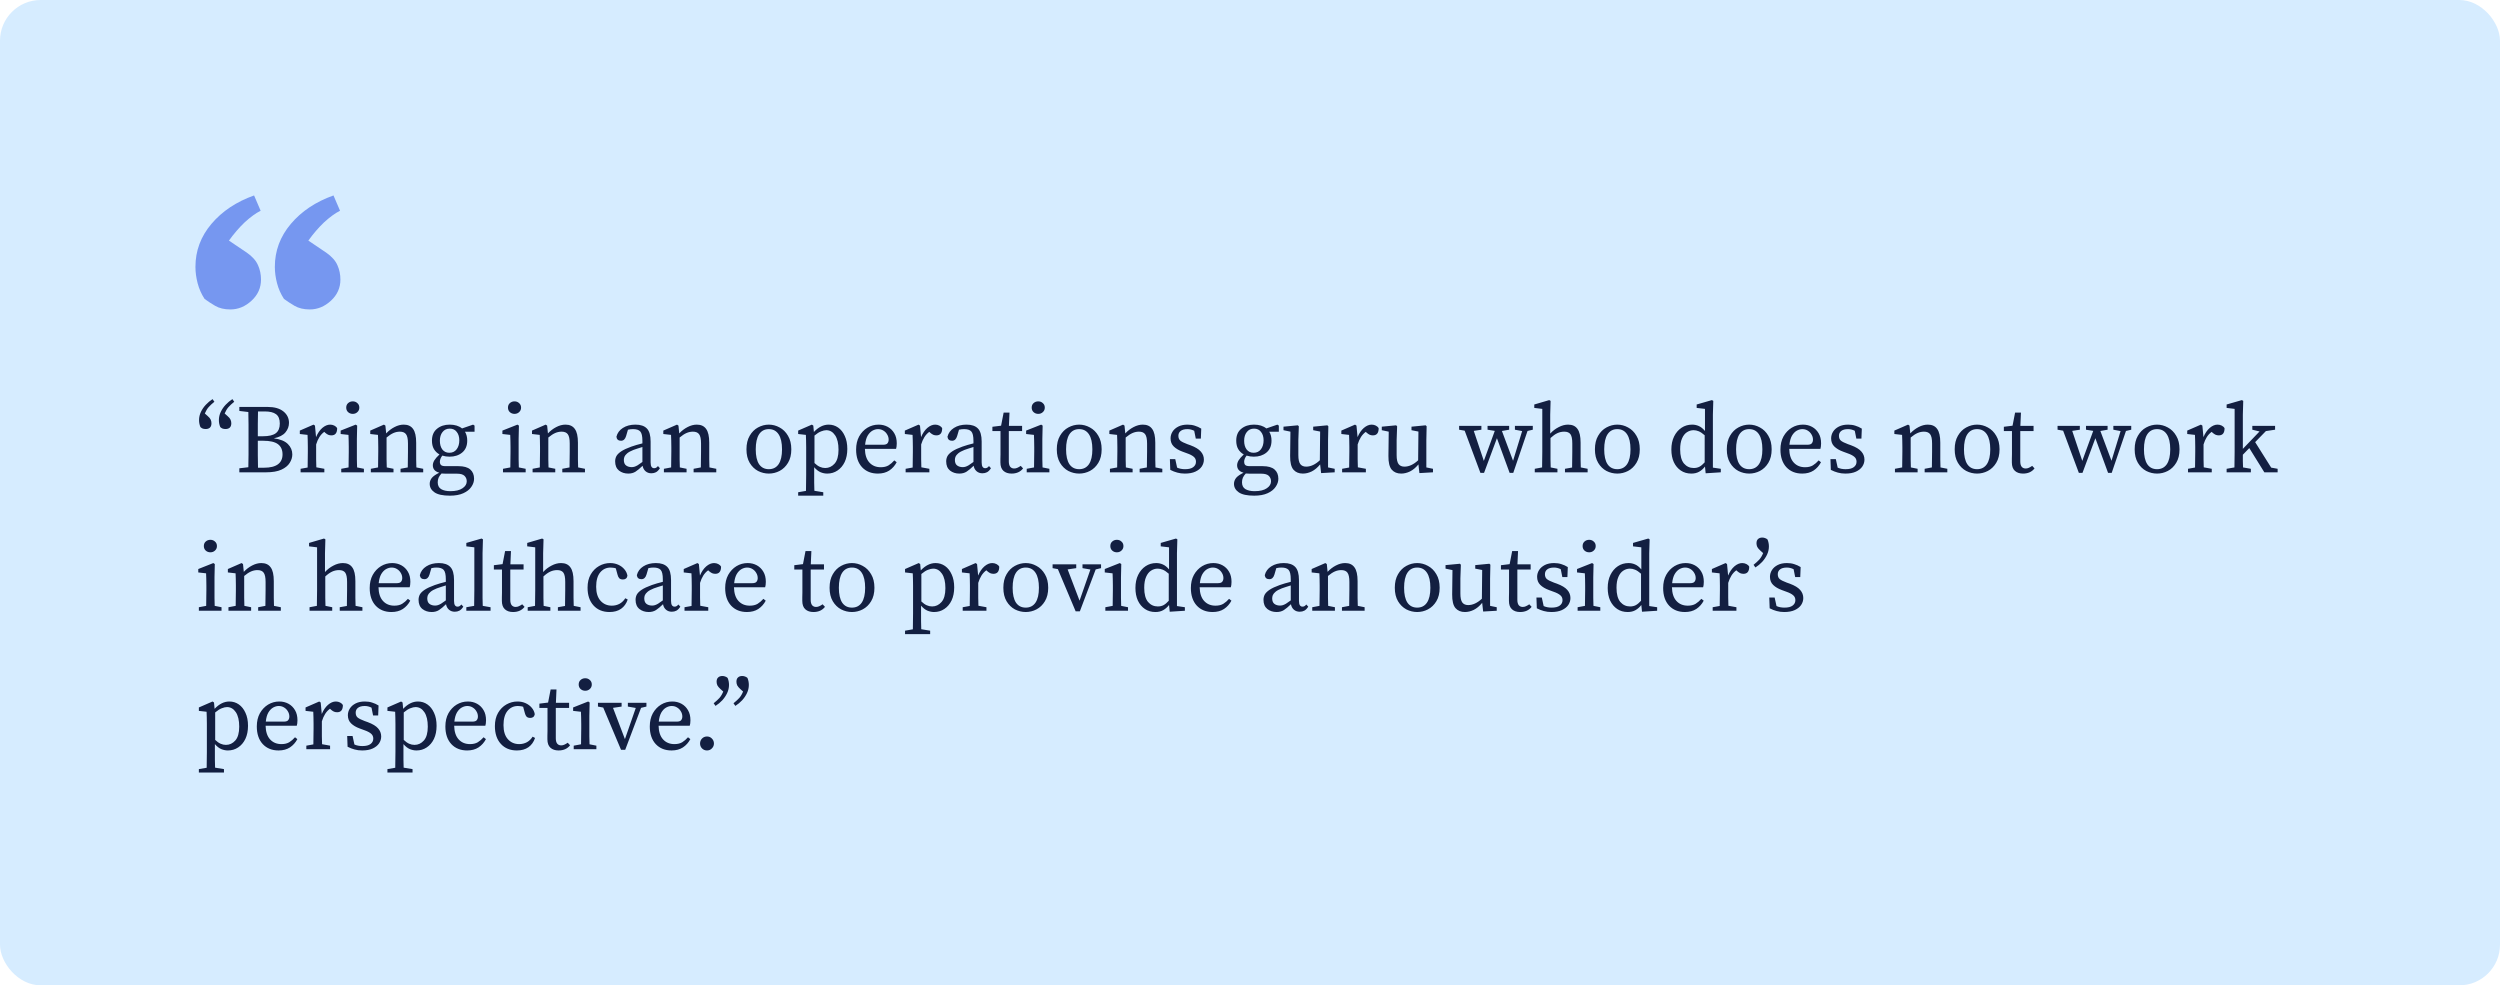 <svg width="614" height="242" viewBox="0 0 614 242" fill="none" xmlns="http://www.w3.org/2000/svg">
<rect width="614" height="242" rx="10" fill="#D6ECFF"/>
<g clip-path="url(#clip0_327_830)">
<path opacity="0.9" d="M48 65.534C48 61.597 49.312 58.079 51.936 54.978C54.56 51.877 58.049 49.551 62.403 48L64.013 51.757C62.82 52.354 61.508 53.308 60.077 54.62C58.705 55.932 57.423 57.423 56.23 59.093L60.614 62.045C61.985 62.999 62.91 64.043 63.387 65.176C63.864 66.249 64.103 67.412 64.103 68.665C64.103 70.692 63.327 72.422 61.777 73.853C60.226 75.284 58.496 76 56.588 76C55.097 76 53.845 75.702 52.831 75.105C51.817 74.509 50.952 73.942 50.237 73.406C49.461 72.213 48.895 70.931 48.537 69.559C48.179 68.187 48 66.846 48 65.534ZM67.502 65.534C67.502 61.597 68.814 58.079 71.438 54.978C74.062 51.877 77.551 49.551 81.904 48L83.515 51.757C82.322 52.354 81.01 53.308 79.579 54.62C78.207 55.932 76.925 57.423 75.732 59.093L80.115 62.045C81.487 62.999 82.411 64.043 82.888 65.176C83.365 66.249 83.604 67.412 83.604 68.665C83.604 70.692 82.829 72.422 81.278 73.853C79.728 75.284 77.998 76 76.09 76C74.599 76 73.346 75.702 72.332 75.105C71.319 74.509 70.454 73.942 69.738 73.406C68.963 72.213 68.396 70.931 68.039 69.559C67.681 68.187 67.502 66.846 67.502 65.534Z" fill="#6C8EEF"/>
</g>
<path d="M48.888 103.184C48.888 102.48 49.04 101.808 49.344 101.168C49.648 100.528 50.048 99.944 50.544 99.416C51.056 98.872 51.608 98.408 52.2 98.024L52.656 98.672C52.08 99.136 51.608 99.576 51.24 99.992C50.888 100.392 50.576 100.912 50.304 101.552L51 102.176C51.368 102.48 51.616 102.776 51.744 103.064C51.872 103.352 51.936 103.648 51.936 103.952C51.936 104.432 51.808 104.792 51.552 105.032C51.296 105.256 50.952 105.368 50.52 105.368C50.28 105.368 50.048 105.336 49.824 105.272C49.616 105.192 49.416 105.064 49.224 104.888C49 104.344 48.888 103.776 48.888 103.184ZM53.76 103.184C53.76 102.48 53.912 101.808 54.216 101.168C54.52 100.528 54.92 99.944 55.416 99.416C55.928 98.872 56.48 98.408 57.072 98.024L57.528 98.672C56.952 99.136 56.48 99.576 56.112 99.992C55.76 100.392 55.448 100.912 55.176 101.552L55.872 102.176C56.24 102.48 56.488 102.776 56.616 103.064C56.744 103.352 56.808 103.648 56.808 103.952C56.808 104.432 56.68 104.792 56.424 105.032C56.168 105.256 55.824 105.368 55.392 105.368C55.152 105.368 54.92 105.336 54.696 105.272C54.488 105.192 54.288 105.064 54.096 104.888C53.872 104.344 53.76 103.776 53.76 103.184ZM64.639 108.248H63.319C63.319 109.512 63.319 110.68 63.319 111.752C63.335 112.808 63.351 113.848 63.367 114.872H64.831C66.367 114.872 67.511 114.592 68.263 114.032C69.015 113.472 69.391 112.664 69.391 111.608C69.391 110.488 69.015 109.648 68.263 109.088C67.511 108.528 66.303 108.248 64.639 108.248ZM65.023 101.048H63.367C63.351 102.072 63.335 103.112 63.319 104.168C63.319 105.208 63.319 106.2 63.319 107.144H64.567C66.023 107.144 67.079 106.896 67.735 106.4C68.391 105.904 68.719 105.112 68.719 104.024C68.719 102.936 68.407 102.168 67.783 101.72C67.175 101.272 66.255 101.048 65.023 101.048ZM58.783 100.928V99.944H65.743C67.407 99.944 68.695 100.312 69.607 101.048C70.519 101.784 70.975 102.72 70.975 103.856C70.975 104.704 70.687 105.48 70.111 106.184C69.535 106.888 68.583 107.376 67.255 107.648C68.855 107.872 70.007 108.344 70.711 109.064C71.431 109.784 71.791 110.632 71.791 111.608C71.791 112.328 71.575 113.024 71.143 113.696C70.727 114.368 70.047 114.92 69.103 115.352C68.159 115.784 66.919 116 65.383 116H58.783V115.016L60.991 114.752C61.023 113.744 61.039 112.72 61.039 111.68C61.039 110.64 61.039 109.6 61.039 108.56V107.384C61.039 106.344 61.039 105.312 61.039 104.288C61.039 103.248 61.023 102.216 60.991 101.192L58.783 100.928ZM73.828 116V115.136L75.556 114.824C75.572 114.216 75.58 113.56 75.58 112.856C75.596 112.136 75.604 111.504 75.604 110.96V109.808C75.604 109.152 75.596 108.608 75.58 108.176C75.58 107.744 75.564 107.288 75.532 106.808L73.636 106.592V105.752L76.996 104.288L77.356 104.528L77.62 107.36C78.02 106.4 78.532 105.648 79.156 105.104C79.796 104.56 80.436 104.288 81.076 104.288C81.444 104.288 81.788 104.368 82.108 104.528C82.428 104.688 82.66 104.904 82.804 105.176C82.804 106.344 82.332 106.928 81.388 106.928C81.116 106.928 80.86 106.88 80.62 106.784C80.38 106.672 80.148 106.52 79.924 106.328L79.636 106.064C79.156 106.416 78.756 106.848 78.436 107.36C78.116 107.872 77.852 108.472 77.644 109.16V110.96C77.644 111.488 77.644 112.104 77.644 112.808C77.66 113.512 77.676 114.168 77.692 114.776L79.66 115.136V116H73.828ZM83.809 116V115.136L85.609 114.8C85.625 114.192 85.633 113.536 85.633 112.832C85.649 112.112 85.657 111.488 85.657 110.96V109.832C85.657 109.176 85.649 108.632 85.633 108.2C85.633 107.752 85.617 107.288 85.585 106.808L83.665 106.592V105.752L87.361 104.288L87.721 104.528L87.649 107.792V110.96C87.649 111.488 87.649 112.112 87.649 112.832C87.665 113.536 87.681 114.192 87.697 114.8L89.377 115.136V116H83.809ZM86.641 101.648C86.193 101.648 85.809 101.504 85.489 101.216C85.185 100.928 85.033 100.56 85.033 100.112C85.033 99.648 85.185 99.28 85.489 99.008C85.809 98.72 86.193 98.576 86.641 98.576C87.089 98.576 87.465 98.72 87.769 99.008C88.089 99.28 88.249 99.648 88.249 100.112C88.249 100.56 88.089 100.928 87.769 101.216C87.465 101.504 87.089 101.648 86.641 101.648ZM91.077 116V115.136L92.853 114.8C92.869 114.192 92.877 113.536 92.877 112.832C92.893 112.128 92.901 111.504 92.901 110.96V109.808C92.901 109.152 92.893 108.608 92.877 108.176C92.877 107.744 92.861 107.288 92.829 106.808L90.933 106.592V105.752L94.293 104.288L94.653 104.528L94.845 106.448C95.437 105.808 96.117 105.288 96.885 104.888C97.653 104.488 98.405 104.288 99.141 104.288C100.181 104.288 100.949 104.64 101.445 105.344C101.957 106.032 102.213 107.16 102.213 108.728V110.96C102.213 111.504 102.213 112.128 102.213 112.832C102.229 113.536 102.245 114.192 102.261 114.8L103.941 115.136V116H98.373V115.136L100.149 114.8C100.165 114.208 100.173 113.56 100.173 112.856C100.189 112.136 100.197 111.504 100.197 110.96V108.92C100.197 107.816 100.037 107.056 99.717 106.64C99.413 106.224 98.909 106.016 98.205 106.016C97.661 106.016 97.133 106.128 96.621 106.352C96.109 106.576 95.549 106.944 94.941 107.456V110.96C94.941 111.488 94.941 112.112 94.941 112.832C94.957 113.536 94.973 114.192 94.989 114.8L96.645 115.136V116H91.077ZM110.36 111.2C111.128 111.2 111.728 110.912 112.16 110.336C112.592 109.76 112.808 109.032 112.808 108.152C112.808 107.304 112.6 106.616 112.184 106.088C111.784 105.544 111.208 105.272 110.456 105.272C109.704 105.272 109.112 105.552 108.68 106.112C108.248 106.656 108.032 107.368 108.032 108.248C108.032 109.128 108.232 109.84 108.632 110.384C109.048 110.928 109.624 111.2 110.36 111.2ZM110.408 112.16C109.784 112.16 109.192 112.072 108.632 111.896C108.232 112.408 108.032 112.92 108.032 113.432C108.032 113.752 108.12 114.008 108.296 114.2C108.488 114.392 108.864 114.488 109.424 114.488H112.568C113.896 114.488 114.872 114.76 115.496 115.304C116.12 115.848 116.432 116.608 116.432 117.584C116.432 118.272 116.208 118.936 115.76 119.576C115.328 120.216 114.672 120.736 113.792 121.136C112.912 121.536 111.816 121.736 110.504 121.736C108.76 121.736 107.496 121.464 106.712 120.92C105.928 120.376 105.536 119.68 105.536 118.832C105.536 118.32 105.704 117.84 106.04 117.392C106.392 116.96 107.008 116.528 107.888 116.096C106.832 115.808 106.304 115.2 106.304 114.272C106.304 113.888 106.424 113.488 106.664 113.072C106.92 112.656 107.344 112.168 107.936 111.608C107.36 111.288 106.904 110.848 106.568 110.288C106.248 109.728 106.088 109.04 106.088 108.224C106.088 106.96 106.496 105.992 107.312 105.32C108.144 104.632 109.184 104.288 110.432 104.288C111.696 104.288 112.712 104.6 113.48 105.224L116.192 104.288L116.552 104.528V106.04H114.2C114.568 106.632 114.752 107.36 114.752 108.224C114.752 109.488 114.336 110.464 113.504 111.152C112.688 111.824 111.656 112.16 110.408 112.16ZM107.504 118.448C107.504 119.232 107.784 119.792 108.344 120.128C108.904 120.464 109.656 120.632 110.6 120.632C111.912 120.632 112.912 120.392 113.6 119.912C114.288 119.448 114.632 118.88 114.632 118.208C114.632 117.68 114.448 117.232 114.08 116.864C113.712 116.512 113.096 116.336 112.232 116.336H109.424C109.264 116.336 109.096 116.328 108.92 116.312C108.76 116.312 108.6 116.304 108.44 116.288C108.104 116.64 107.864 116.984 107.72 117.32C107.576 117.672 107.504 118.048 107.504 118.448ZM123.535 116V115.136L125.335 114.8C125.351 114.192 125.359 113.536 125.359 112.832C125.375 112.112 125.383 111.488 125.383 110.96V109.832C125.383 109.176 125.375 108.632 125.359 108.2C125.359 107.752 125.343 107.288 125.311 106.808L123.391 106.592V105.752L127.087 104.288L127.447 104.528L127.375 107.792V110.96C127.375 111.488 127.375 112.112 127.375 112.832C127.391 113.536 127.407 114.192 127.423 114.8L129.103 115.136V116H123.535ZM126.367 101.648C125.919 101.648 125.535 101.504 125.215 101.216C124.911 100.928 124.759 100.56 124.759 100.112C124.759 99.648 124.911 99.28 125.215 99.008C125.535 98.72 125.919 98.576 126.367 98.576C126.815 98.576 127.191 98.72 127.495 99.008C127.815 99.28 127.975 99.648 127.975 100.112C127.975 100.56 127.815 100.928 127.495 101.216C127.191 101.504 126.815 101.648 126.367 101.648ZM130.804 116V115.136L132.58 114.8C132.596 114.192 132.604 113.536 132.604 112.832C132.62 112.128 132.628 111.504 132.628 110.96V109.808C132.628 109.152 132.62 108.608 132.604 108.176C132.604 107.744 132.588 107.288 132.556 106.808L130.66 106.592V105.752L134.02 104.288L134.38 104.528L134.572 106.448C135.164 105.808 135.844 105.288 136.612 104.888C137.38 104.488 138.132 104.288 138.868 104.288C139.908 104.288 140.676 104.64 141.172 105.344C141.684 106.032 141.94 107.16 141.94 108.728V110.96C141.94 111.504 141.94 112.128 141.94 112.832C141.956 113.536 141.972 114.192 141.988 114.8L143.668 115.136V116H138.1V115.136L139.876 114.8C139.892 114.208 139.9 113.56 139.9 112.856C139.916 112.136 139.924 111.504 139.924 110.96V108.92C139.924 107.816 139.764 107.056 139.444 106.64C139.14 106.224 138.636 106.016 137.932 106.016C137.388 106.016 136.86 106.128 136.348 106.352C135.836 106.576 135.276 106.944 134.668 107.456V110.96C134.668 111.488 134.668 112.112 134.668 112.832C134.684 113.536 134.7 114.192 134.716 114.8L136.372 115.136V116H130.804ZM159.984 116.24C159.408 116.24 158.928 116.072 158.544 115.736C158.16 115.4 157.92 114.952 157.824 114.392C157.168 115.032 156.592 115.512 156.096 115.832C155.6 116.152 155 116.312 154.296 116.312C153.416 116.312 152.656 116.064 152.016 115.568C151.392 115.056 151.08 114.304 151.08 113.312C151.08 112.848 151.184 112.416 151.392 112.016C151.616 111.616 152.016 111.224 152.592 110.84C153.168 110.456 153.992 110.072 155.064 109.688C155.432 109.56 155.856 109.424 156.336 109.28C156.816 109.136 157.296 109.008 157.776 108.896V108.296C157.776 107.128 157.6 106.352 157.248 105.968C156.896 105.584 156.32 105.392 155.52 105.392C155.344 105.392 155.144 105.4 154.92 105.416C154.712 105.432 154.48 105.472 154.224 105.536L153.768 107.096C153.544 107.864 153.128 108.248 152.52 108.248C151.848 108.248 151.472 107.92 151.392 107.264C151.616 106.352 152.144 105.632 152.976 105.104C153.824 104.56 154.856 104.288 156.072 104.288C157.336 104.288 158.272 104.608 158.88 105.248C159.488 105.872 159.792 106.944 159.792 108.464V113.576C159.792 114.088 159.872 114.456 160.032 114.68C160.192 114.888 160.4 114.992 160.656 114.992C160.864 114.992 161.04 114.944 161.184 114.848C161.328 114.752 161.464 114.624 161.592 114.464L162.072 114.992C161.784 115.456 161.464 115.784 161.112 115.976C160.776 116.152 160.4 116.24 159.984 116.24ZM153.216 112.952C153.216 113.592 153.4 114.048 153.768 114.32C154.136 114.592 154.592 114.728 155.136 114.728C155.376 114.728 155.6 114.696 155.808 114.632C156.032 114.568 156.296 114.448 156.6 114.272C156.904 114.08 157.296 113.808 157.776 113.456V109.784C157.36 109.896 156.952 110.024 156.552 110.168C156.152 110.296 155.824 110.408 155.568 110.504C154.88 110.776 154.368 111.056 154.032 111.344C153.696 111.632 153.472 111.912 153.36 112.184C153.264 112.456 153.216 112.712 153.216 112.952ZM163.054 116V115.136L164.83 114.8C164.846 114.192 164.854 113.536 164.854 112.832C164.87 112.128 164.878 111.504 164.878 110.96V109.808C164.878 109.152 164.87 108.608 164.854 108.176C164.854 107.744 164.838 107.288 164.806 106.808L162.91 106.592V105.752L166.27 104.288L166.63 104.528L166.822 106.448C167.414 105.808 168.094 105.288 168.862 104.888C169.63 104.488 170.382 104.288 171.118 104.288C172.158 104.288 172.926 104.64 173.422 105.344C173.934 106.032 174.19 107.16 174.19 108.728V110.96C174.19 111.504 174.19 112.128 174.19 112.832C174.206 113.536 174.222 114.192 174.238 114.8L175.918 115.136V116H170.35V115.136L172.126 114.8C172.142 114.208 172.15 113.56 172.15 112.856C172.166 112.136 172.174 111.504 172.174 110.96V108.92C172.174 107.816 172.014 107.056 171.694 106.64C171.39 106.224 170.886 106.016 170.182 106.016C169.638 106.016 169.11 106.128 168.598 106.352C168.086 106.576 167.526 106.944 166.918 107.456V110.96C166.918 111.488 166.918 112.112 166.918 112.832C166.934 113.536 166.95 114.192 166.966 114.8L168.622 115.136V116H163.054ZM188.826 116.312C187.898 116.312 187.01 116.096 186.162 115.664C185.33 115.216 184.65 114.552 184.122 113.672C183.594 112.776 183.33 111.672 183.33 110.36C183.33 109.032 183.594 107.92 184.122 107.024C184.65 106.112 185.33 105.432 186.162 104.984C187.01 104.52 187.898 104.288 188.826 104.288C189.754 104.288 190.634 104.52 191.466 104.984C192.314 105.432 193.002 106.112 193.53 107.024C194.074 107.92 194.346 109.032 194.346 110.36C194.346 111.672 194.074 112.776 193.53 113.672C193.002 114.552 192.314 115.216 191.466 115.664C190.634 116.096 189.754 116.312 188.826 116.312ZM188.826 115.232C189.866 115.232 190.666 114.824 191.226 114.008C191.786 113.176 192.066 111.96 192.066 110.36C192.066 108.744 191.786 107.512 191.226 106.664C190.666 105.816 189.866 105.392 188.826 105.392C187.786 105.392 186.986 105.816 186.426 106.664C185.882 107.512 185.61 108.744 185.61 110.36C185.61 111.96 185.882 113.176 186.426 114.008C186.986 114.824 187.786 115.232 188.826 115.232ZM196.028 121.736V120.896L197.948 120.56C197.964 119.904 197.972 119.248 197.972 118.592C197.988 117.952 197.996 117.312 197.996 116.672V109.808C197.996 109.152 197.988 108.608 197.972 108.176C197.972 107.744 197.956 107.288 197.924 106.808L196.028 106.592V105.752L199.388 104.288L199.748 104.528L199.892 106.088C201.028 104.888 202.236 104.288 203.516 104.288C204.38 104.288 205.156 104.528 205.844 105.008C206.532 105.488 207.076 106.176 207.476 107.072C207.892 107.952 208.1 109.016 208.1 110.264C208.1 111.496 207.884 112.568 207.452 113.48C207.02 114.376 206.428 115.072 205.676 115.568C204.94 116.064 204.1 116.312 203.156 116.312C202.612 116.312 202.068 116.2 201.523 115.976C200.996 115.752 200.476 115.344 199.964 114.752V116.648C199.964 117.288 199.964 117.928 199.964 118.568C199.98 119.224 199.996 119.88 200.012 120.536L202.196 120.896V121.736H196.028ZM202.94 105.656C202.572 105.656 202.148 105.752 201.668 105.944C201.188 106.12 200.644 106.464 200.036 106.976V113.72C200.484 114.152 200.924 114.464 201.355 114.656C201.788 114.848 202.228 114.944 202.676 114.944C203.572 114.944 204.34 114.584 204.98 113.864C205.62 113.144 205.94 112.008 205.94 110.456C205.94 108.92 205.66 107.736 205.1 106.904C204.54 106.072 203.82 105.656 202.94 105.656ZM215.636 105.392C215.188 105.392 214.732 105.52 214.268 105.776C213.82 106.032 213.428 106.44 213.092 107C212.772 107.56 212.564 108.304 212.468 109.232H216.836C217.412 109.232 217.788 109.112 217.964 108.872C218.156 108.632 218.252 108.336 218.252 107.984C218.252 107.52 218.132 107.096 217.892 106.712C217.668 106.312 217.356 105.992 216.956 105.752C216.572 105.512 216.132 105.392 215.636 105.392ZM215.612 116.312C213.996 116.312 212.7 115.792 211.724 114.752C210.748 113.696 210.26 112.248 210.26 110.408C210.26 109.176 210.508 108.104 211.004 107.192C211.516 106.28 212.188 105.568 213.02 105.056C213.868 104.544 214.788 104.288 215.78 104.288C216.612 104.288 217.364 104.472 218.036 104.84C218.708 105.208 219.244 105.736 219.644 106.424C220.044 107.096 220.244 107.92 220.244 108.896C220.244 109.168 220.228 109.424 220.196 109.664C220.164 109.888 220.124 110.08 220.076 110.24H212.42C212.452 111.712 212.82 112.832 213.524 113.6C214.228 114.368 215.156 114.752 216.308 114.752C217.076 114.752 217.716 114.6 218.228 114.296C218.74 113.976 219.212 113.568 219.644 113.072L220.22 113.528C219.772 114.376 219.164 115.056 218.396 115.568C217.628 116.064 216.7 116.312 215.612 116.312ZM222.422 116V115.136L224.15 114.824C224.166 114.216 224.174 113.56 224.174 112.856C224.19 112.136 224.198 111.504 224.198 110.96V109.808C224.198 109.152 224.19 108.608 224.174 108.176C224.174 107.744 224.158 107.288 224.126 106.808L222.23 106.592V105.752L225.59 104.288L225.95 104.528L226.214 107.36C226.614 106.4 227.126 105.648 227.75 105.104C228.39 104.56 229.03 104.288 229.67 104.288C230.038 104.288 230.382 104.368 230.702 104.528C231.022 104.688 231.254 104.904 231.398 105.176C231.398 106.344 230.926 106.928 229.982 106.928C229.71 106.928 229.454 106.88 229.214 106.784C228.974 106.672 228.742 106.52 228.518 106.328L228.23 106.064C227.75 106.416 227.35 106.848 227.03 107.36C226.71 107.872 226.446 108.472 226.238 109.16V110.96C226.238 111.488 226.238 112.104 226.238 112.808C226.254 113.512 226.27 114.168 226.286 114.776L228.254 115.136V116H222.422ZM241.289 116.24C240.713 116.24 240.233 116.072 239.849 115.736C239.465 115.4 239.225 114.952 239.129 114.392C238.473 115.032 237.897 115.512 237.401 115.832C236.905 116.152 236.305 116.312 235.601 116.312C234.721 116.312 233.961 116.064 233.321 115.568C232.697 115.056 232.385 114.304 232.385 113.312C232.385 112.848 232.489 112.416 232.697 112.016C232.921 111.616 233.321 111.224 233.897 110.84C234.473 110.456 235.297 110.072 236.369 109.688C236.737 109.56 237.161 109.424 237.641 109.28C238.121 109.136 238.601 109.008 239.081 108.896V108.296C239.081 107.128 238.905 106.352 238.553 105.968C238.201 105.584 237.625 105.392 236.825 105.392C236.649 105.392 236.449 105.4 236.225 105.416C236.017 105.432 235.785 105.472 235.529 105.536L235.073 107.096C234.849 107.864 234.433 108.248 233.825 108.248C233.153 108.248 232.777 107.92 232.697 107.264C232.921 106.352 233.449 105.632 234.281 105.104C235.129 104.56 236.161 104.288 237.377 104.288C238.641 104.288 239.577 104.608 240.185 105.248C240.793 105.872 241.097 106.944 241.097 108.464V113.576C241.097 114.088 241.177 114.456 241.337 114.68C241.497 114.888 241.705 114.992 241.961 114.992C242.169 114.992 242.345 114.944 242.489 114.848C242.633 114.752 242.769 114.624 242.897 114.464L243.377 114.992C243.089 115.456 242.769 115.784 242.417 115.976C242.081 116.152 241.705 116.24 241.289 116.24ZM234.521 112.952C234.521 113.592 234.705 114.048 235.073 114.32C235.441 114.592 235.897 114.728 236.441 114.728C236.681 114.728 236.905 114.696 237.113 114.632C237.337 114.568 237.601 114.448 237.905 114.272C238.209 114.08 238.601 113.808 239.081 113.456V109.784C238.665 109.896 238.257 110.024 237.857 110.168C237.457 110.296 237.129 110.408 236.873 110.504C236.185 110.776 235.673 111.056 235.337 111.344C235.001 111.632 234.777 111.912 234.665 112.184C234.569 112.456 234.521 112.712 234.521 112.952ZM248.436 116.312C247.604 116.312 246.94 116.088 246.444 115.64C245.948 115.192 245.7 114.504 245.7 113.576C245.7 113.272 245.7 112.976 245.7 112.688C245.716 112.384 245.724 112 245.724 111.536V105.872H243.732V104.816L245.868 104.552L246.492 101.336H247.932L247.788 104.6H251.028V105.872H247.764V113.312C247.764 113.92 247.884 114.368 248.124 114.656C248.364 114.928 248.684 115.064 249.084 115.064C249.356 115.064 249.612 115.008 249.852 114.896C250.108 114.784 250.388 114.624 250.692 114.416L251.268 115.04C250.612 115.888 249.668 116.312 248.436 116.312ZM252.16 116V115.136L253.96 114.8C253.976 114.192 253.984 113.536 253.984 112.832C254 112.112 254.008 111.488 254.008 110.96V109.832C254.008 109.176 254 108.632 253.984 108.2C253.984 107.752 253.968 107.288 253.936 106.808L252.016 106.592V105.752L255.712 104.288L256.072 104.528L256 107.792V110.96C256 111.488 256 112.112 256 112.832C256.016 113.536 256.032 114.192 256.048 114.8L257.728 115.136V116H252.16ZM254.992 101.648C254.544 101.648 254.16 101.504 253.84 101.216C253.536 100.928 253.384 100.56 253.384 100.112C253.384 99.648 253.536 99.28 253.84 99.008C254.16 98.72 254.544 98.576 254.992 98.576C255.44 98.576 255.816 98.72 256.12 99.008C256.44 99.28 256.6 99.648 256.6 100.112C256.6 100.56 256.44 100.928 256.12 101.216C255.816 101.504 255.44 101.648 254.992 101.648ZM265.045 116.312C264.117 116.312 263.229 116.096 262.381 115.664C261.549 115.216 260.869 114.552 260.341 113.672C259.813 112.776 259.549 111.672 259.549 110.36C259.549 109.032 259.813 107.92 260.341 107.024C260.869 106.112 261.549 105.432 262.381 104.984C263.229 104.52 264.117 104.288 265.045 104.288C265.973 104.288 266.853 104.52 267.685 104.984C268.533 105.432 269.221 106.112 269.749 107.024C270.293 107.92 270.565 109.032 270.565 110.36C270.565 111.672 270.293 112.776 269.749 113.672C269.221 114.552 268.533 115.216 267.685 115.664C266.853 116.096 265.973 116.312 265.045 116.312ZM265.045 115.232C266.085 115.232 266.885 114.824 267.445 114.008C268.005 113.176 268.285 111.96 268.285 110.36C268.285 108.744 268.005 107.512 267.445 106.664C266.885 105.816 266.085 105.392 265.045 105.392C264.005 105.392 263.205 105.816 262.645 106.664C262.101 107.512 261.829 108.744 261.829 110.36C261.829 111.96 262.101 113.176 262.645 114.008C263.205 114.824 264.005 115.232 265.045 115.232ZM272.601 116V115.136L274.377 114.8C274.393 114.192 274.401 113.536 274.401 112.832C274.417 112.128 274.425 111.504 274.425 110.96V109.808C274.425 109.152 274.417 108.608 274.401 108.176C274.401 107.744 274.385 107.288 274.353 106.808L272.457 106.592V105.752L275.817 104.288L276.177 104.528L276.369 106.448C276.961 105.808 277.641 105.288 278.409 104.888C279.177 104.488 279.929 104.288 280.665 104.288C281.705 104.288 282.473 104.64 282.969 105.344C283.481 106.032 283.737 107.16 283.737 108.728V110.96C283.737 111.504 283.737 112.128 283.737 112.832C283.753 113.536 283.769 114.192 283.785 114.8L285.465 115.136V116H279.897V115.136L281.673 114.8C281.689 114.208 281.697 113.56 281.697 112.856C281.713 112.136 281.721 111.504 281.721 110.96V108.92C281.721 107.816 281.561 107.056 281.241 106.64C280.937 106.224 280.433 106.016 279.729 106.016C279.185 106.016 278.657 106.128 278.145 106.352C277.633 106.576 277.073 106.944 276.465 107.456V110.96C276.465 111.488 276.465 112.112 276.465 112.832C276.481 113.536 276.497 114.192 276.513 114.8L278.169 115.136V116H272.601ZM290.995 116.312C290.323 116.312 289.707 116.232 289.147 116.072C288.587 115.928 288.011 115.704 287.419 115.4L287.323 112.76H288.643L289.099 114.848C289.659 115.104 290.307 115.232 291.043 115.232C291.955 115.232 292.627 115.064 293.059 114.728C293.507 114.392 293.731 113.952 293.731 113.408C293.731 112.896 293.547 112.488 293.179 112.184C292.811 111.864 292.251 111.576 291.499 111.32L290.395 110.912C289.515 110.592 288.811 110.176 288.283 109.664C287.755 109.152 287.491 108.488 287.491 107.672C287.491 107.08 287.651 106.528 287.971 106.016C288.291 105.504 288.763 105.088 289.387 104.768C290.011 104.448 290.771 104.288 291.667 104.288C292.323 104.288 292.915 104.376 293.443 104.552C293.987 104.712 294.515 104.952 295.027 105.272L294.931 107.72H293.683L293.299 105.8C292.755 105.528 292.203 105.392 291.643 105.392C290.907 105.392 290.347 105.544 289.963 105.848C289.595 106.136 289.411 106.528 289.411 107.024C289.411 107.552 289.571 107.952 289.891 108.224C290.227 108.496 290.803 108.784 291.619 109.088L292.363 109.352C293.563 109.8 294.411 110.312 294.907 110.888C295.419 111.464 295.675 112.128 295.675 112.88C295.675 113.488 295.499 114.056 295.147 114.584C294.795 115.096 294.275 115.512 293.587 115.832C292.899 116.152 292.035 116.312 290.995 116.312ZM307.891 111.2C308.659 111.2 309.259 110.912 309.691 110.336C310.123 109.76 310.339 109.032 310.339 108.152C310.339 107.304 310.131 106.616 309.715 106.088C309.315 105.544 308.739 105.272 307.987 105.272C307.235 105.272 306.643 105.552 306.211 106.112C305.779 106.656 305.563 107.368 305.563 108.248C305.563 109.128 305.763 109.84 306.163 110.384C306.579 110.928 307.155 111.2 307.891 111.2ZM307.939 112.16C307.315 112.16 306.723 112.072 306.163 111.896C305.763 112.408 305.563 112.92 305.563 113.432C305.563 113.752 305.651 114.008 305.827 114.2C306.019 114.392 306.395 114.488 306.955 114.488H310.099C311.427 114.488 312.403 114.76 313.027 115.304C313.651 115.848 313.963 116.608 313.963 117.584C313.963 118.272 313.739 118.936 313.291 119.576C312.859 120.216 312.203 120.736 311.323 121.136C310.443 121.536 309.347 121.736 308.035 121.736C306.291 121.736 305.027 121.464 304.243 120.92C303.459 120.376 303.067 119.68 303.067 118.832C303.067 118.32 303.235 117.84 303.571 117.392C303.923 116.96 304.539 116.528 305.419 116.096C304.363 115.808 303.835 115.2 303.835 114.272C303.835 113.888 303.955 113.488 304.195 113.072C304.451 112.656 304.875 112.168 305.467 111.608C304.891 111.288 304.435 110.848 304.099 110.288C303.779 109.728 303.619 109.04 303.619 108.224C303.619 106.96 304.027 105.992 304.843 105.32C305.675 104.632 306.715 104.288 307.963 104.288C309.227 104.288 310.243 104.6 311.011 105.224L313.723 104.288L314.083 104.528V106.04H311.731C312.099 106.632 312.283 107.36 312.283 108.224C312.283 109.488 311.867 110.464 311.035 111.152C310.219 111.824 309.187 112.16 307.939 112.16ZM305.035 118.448C305.035 119.232 305.315 119.792 305.875 120.128C306.435 120.464 307.187 120.632 308.131 120.632C309.443 120.632 310.443 120.392 311.131 119.912C311.819 119.448 312.163 118.88 312.163 118.208C312.163 117.68 311.979 117.232 311.611 116.864C311.243 116.512 310.627 116.336 309.763 116.336H306.955C306.795 116.336 306.627 116.328 306.451 116.312C306.291 116.312 306.131 116.304 305.971 116.288C305.635 116.64 305.395 116.984 305.251 117.32C305.107 117.672 305.035 118.048 305.035 118.448ZM319.977 116.312C319.001 116.312 318.233 115.992 317.673 115.352C317.113 114.696 316.841 113.576 316.857 111.992L316.929 106.016L315.225 105.656V104.792L318.753 104.456L318.993 104.696L318.873 108.056V111.776C318.873 112.816 319.033 113.552 319.353 113.984C319.673 114.4 320.153 114.608 320.793 114.608C321.913 114.608 323.033 114.088 324.153 113.048L324.225 105.992L322.521 105.656V104.792L326.001 104.456L326.241 104.696L326.169 108.056V114.8L327.801 115.136V116L324.465 116.192L324.225 114.056C323.585 114.84 322.897 115.416 322.161 115.784C321.441 116.136 320.713 116.312 319.977 116.312ZM329.625 116V115.136L331.353 114.824C331.369 114.216 331.377 113.56 331.377 112.856C331.393 112.136 331.401 111.504 331.401 110.96V109.808C331.401 109.152 331.393 108.608 331.377 108.176C331.377 107.744 331.361 107.288 331.329 106.808L329.433 106.592V105.752L332.793 104.288L333.153 104.528L333.417 107.36C333.817 106.4 334.329 105.648 334.953 105.104C335.593 104.56 336.233 104.288 336.873 104.288C337.241 104.288 337.585 104.368 337.905 104.528C338.225 104.688 338.457 104.904 338.601 105.176C338.601 106.344 338.129 106.928 337.185 106.928C336.913 106.928 336.657 106.88 336.417 106.784C336.177 106.672 335.945 106.52 335.721 106.328L335.433 106.064C334.953 106.416 334.553 106.848 334.233 107.36C333.913 107.872 333.649 108.472 333.441 109.16V110.96C333.441 111.488 333.441 112.104 333.441 112.808C333.457 113.512 333.473 114.168 333.489 114.776L335.457 115.136V116H329.625ZM344.118 116.312C343.142 116.312 342.374 115.992 341.814 115.352C341.254 114.696 340.982 113.576 340.998 111.992L341.07 106.016L339.366 105.656V104.792L342.894 104.456L343.134 104.696L343.014 108.056V111.776C343.014 112.816 343.174 113.552 343.494 113.984C343.814 114.4 344.294 114.608 344.934 114.608C346.054 114.608 347.174 114.088 348.294 113.048L348.366 105.992L346.662 105.656V104.792L350.142 104.456L350.382 104.696L350.31 108.056V114.8L351.942 115.136V116L348.606 116.192L348.366 114.056C347.726 114.84 347.038 115.416 346.302 115.784C345.582 116.136 344.854 116.312 344.118 116.312ZM372.063 105.536V104.6H376.455V105.536L375.159 105.848L371.655 116.144H370.767L367.647 107.624L364.479 116.144H363.591L359.727 105.776L358.359 105.536V104.6H363.831V105.536L361.959 105.824L364.431 113.192L367.119 105.824L365.343 105.536V104.6H370.647V105.536L368.871 105.848L371.607 113.168L373.839 105.872L372.063 105.536ZM376.939 116V115.136L378.739 114.8C378.755 114.192 378.763 113.536 378.763 112.832C378.779 112.112 378.787 111.488 378.787 110.96V100.424L376.819 100.184V99.344L380.491 98.264L380.827 98.456L380.731 101.864V106.496C381.323 105.84 382.011 105.312 382.795 104.912C383.579 104.496 384.355 104.288 385.123 104.288C386.163 104.288 386.931 104.64 387.427 105.344C387.939 106.032 388.195 107.16 388.195 108.728V110.96C388.195 111.504 388.195 112.128 388.195 112.832C388.211 113.536 388.227 114.192 388.243 114.8L389.923 115.136V116H384.355V115.136L386.107 114.824C386.123 114.216 386.131 113.56 386.131 112.856C386.147 112.136 386.155 111.504 386.155 110.96V108.92C386.155 107.816 386.003 107.056 385.699 106.64C385.395 106.224 384.891 106.016 384.187 106.016C383.595 106.016 383.035 106.136 382.507 106.376C381.979 106.616 381.411 107.016 380.803 107.576V110.96C380.803 111.488 380.803 112.112 380.803 112.832C380.819 113.536 380.835 114.192 380.851 114.8L382.507 115.136V116H376.939ZM397.209 116.312C396.281 116.312 395.393 116.096 394.545 115.664C393.713 115.216 393.033 114.552 392.505 113.672C391.977 112.776 391.713 111.672 391.713 110.36C391.713 109.032 391.977 107.92 392.505 107.024C393.033 106.112 393.713 105.432 394.545 104.984C395.393 104.52 396.281 104.288 397.209 104.288C398.137 104.288 399.017 104.52 399.849 104.984C400.697 105.432 401.385 106.112 401.913 107.024C402.457 107.92 402.729 109.032 402.729 110.36C402.729 111.672 402.457 112.776 401.913 113.672C401.385 114.552 400.697 115.216 399.849 115.664C399.017 116.096 398.137 116.312 397.209 116.312ZM397.209 115.232C398.249 115.232 399.049 114.824 399.609 114.008C400.169 113.176 400.449 111.96 400.449 110.36C400.449 108.744 400.169 107.512 399.609 106.664C399.049 105.816 398.249 105.392 397.209 105.392C396.169 105.392 395.369 105.816 394.809 106.664C394.265 107.512 393.993 108.744 393.993 110.36C393.993 111.96 394.265 113.176 394.809 114.008C395.369 114.824 396.169 115.232 397.209 115.232ZM412.646 110.36C412.646 111.928 412.958 113.088 413.582 113.84C414.222 114.576 415.022 114.944 415.982 114.944C416.51 114.944 416.974 114.84 417.374 114.632C417.79 114.408 418.222 114.048 418.67 113.552V106.904C418.126 106.424 417.638 106.096 417.206 105.92C416.774 105.744 416.358 105.656 415.958 105.656C415.366 105.656 414.814 105.824 414.302 106.16C413.806 106.48 413.406 106.992 413.102 107.696C412.798 108.384 412.646 109.272 412.646 110.36ZM418.91 116.24L418.742 114.584C418.326 115.128 417.846 115.552 417.302 115.856C416.774 116.16 416.134 116.312 415.382 116.312C414.406 116.312 413.55 116.064 412.814 115.568C412.078 115.072 411.502 114.384 411.086 113.504C410.686 112.608 410.486 111.576 410.486 110.408C410.486 109.176 410.71 108.104 411.158 107.192C411.606 106.28 412.214 105.568 412.982 105.056C413.75 104.544 414.622 104.288 415.598 104.288C416.158 104.288 416.694 104.4 417.206 104.624C417.734 104.848 418.246 105.256 418.742 105.848V100.424L416.702 100.184V99.344L420.446 98.264L420.782 98.456L420.686 101.864V114.848L422.63 115.136V116L418.91 116.24ZM429.599 116.312C428.671 116.312 427.783 116.096 426.935 115.664C426.103 115.216 425.423 114.552 424.895 113.672C424.367 112.776 424.103 111.672 424.103 110.36C424.103 109.032 424.367 107.92 424.895 107.024C425.423 106.112 426.103 105.432 426.935 104.984C427.783 104.52 428.671 104.288 429.599 104.288C430.527 104.288 431.407 104.52 432.239 104.984C433.087 105.432 433.775 106.112 434.303 107.024C434.847 107.92 435.119 109.032 435.119 110.36C435.119 111.672 434.847 112.776 434.303 113.672C433.775 114.552 433.087 115.216 432.239 115.664C431.407 116.096 430.527 116.312 429.599 116.312ZM429.599 115.232C430.639 115.232 431.439 114.824 431.999 114.008C432.559 113.176 432.839 111.96 432.839 110.36C432.839 108.744 432.559 107.512 431.999 106.664C431.439 105.816 430.639 105.392 429.599 105.392C428.559 105.392 427.759 105.816 427.199 106.664C426.655 107.512 426.383 108.744 426.383 110.36C426.383 111.96 426.655 113.176 427.199 114.008C427.759 114.824 428.559 115.232 429.599 115.232ZM442.651 105.392C442.203 105.392 441.747 105.52 441.283 105.776C440.835 106.032 440.443 106.44 440.107 107C439.787 107.56 439.579 108.304 439.483 109.232H443.851C444.427 109.232 444.803 109.112 444.979 108.872C445.171 108.632 445.267 108.336 445.267 107.984C445.267 107.52 445.147 107.096 444.907 106.712C444.683 106.312 444.371 105.992 443.971 105.752C443.587 105.512 443.147 105.392 442.651 105.392ZM442.627 116.312C441.011 116.312 439.715 115.792 438.739 114.752C437.763 113.696 437.275 112.248 437.275 110.408C437.275 109.176 437.523 108.104 438.019 107.192C438.531 106.28 439.203 105.568 440.035 105.056C440.883 104.544 441.803 104.288 442.795 104.288C443.627 104.288 444.379 104.472 445.051 104.84C445.723 105.208 446.259 105.736 446.659 106.424C447.059 107.096 447.259 107.92 447.259 108.896C447.259 109.168 447.243 109.424 447.211 109.664C447.179 109.888 447.139 110.08 447.091 110.24H439.435C439.467 111.712 439.835 112.832 440.539 113.6C441.243 114.368 442.171 114.752 443.323 114.752C444.091 114.752 444.731 114.6 445.243 114.296C445.755 113.976 446.227 113.568 446.659 113.072L447.235 113.528C446.787 114.376 446.179 115.056 445.411 115.568C444.643 116.064 443.715 116.312 442.627 116.312ZM453.23 116.312C452.558 116.312 451.942 116.232 451.382 116.072C450.822 115.928 450.246 115.704 449.654 115.4L449.558 112.76H450.878L451.334 114.848C451.894 115.104 452.542 115.232 453.278 115.232C454.19 115.232 454.862 115.064 455.294 114.728C455.742 114.392 455.966 113.952 455.966 113.408C455.966 112.896 455.782 112.488 455.414 112.184C455.046 111.864 454.486 111.576 453.734 111.32L452.63 110.912C451.75 110.592 451.046 110.176 450.518 109.664C449.99 109.152 449.726 108.488 449.726 107.672C449.726 107.08 449.886 106.528 450.206 106.016C450.526 105.504 450.998 105.088 451.622 104.768C452.246 104.448 453.006 104.288 453.902 104.288C454.558 104.288 455.15 104.376 455.678 104.552C456.222 104.712 456.75 104.952 457.262 105.272L457.166 107.72H455.918L455.534 105.8C454.99 105.528 454.438 105.392 453.878 105.392C453.142 105.392 452.582 105.544 452.198 105.848C451.83 106.136 451.646 106.528 451.646 107.024C451.646 107.552 451.806 107.952 452.126 108.224C452.462 108.496 453.038 108.784 453.854 109.088L454.598 109.352C455.798 109.8 456.646 110.312 457.142 110.888C457.654 111.464 457.91 112.128 457.91 112.88C457.91 113.488 457.734 114.056 457.382 114.584C457.03 115.096 456.51 115.512 455.822 115.832C455.134 116.152 454.27 116.312 453.23 116.312ZM465.398 116V115.136L467.174 114.8C467.19 114.192 467.198 113.536 467.198 112.832C467.214 112.128 467.222 111.504 467.222 110.96V109.808C467.222 109.152 467.214 108.608 467.198 108.176C467.198 107.744 467.182 107.288 467.15 106.808L465.254 106.592V105.752L468.614 104.288L468.974 104.528L469.166 106.448C469.758 105.808 470.438 105.288 471.206 104.888C471.974 104.488 472.726 104.288 473.462 104.288C474.502 104.288 475.27 104.64 475.766 105.344C476.278 106.032 476.534 107.16 476.534 108.728V110.96C476.534 111.504 476.534 112.128 476.534 112.832C476.549 113.536 476.566 114.192 476.582 114.8L478.262 115.136V116H472.694V115.136L474.47 114.8C474.486 114.208 474.494 113.56 474.494 112.856C474.51 112.136 474.518 111.504 474.518 110.96V108.92C474.518 107.816 474.358 107.056 474.038 106.64C473.734 106.224 473.23 106.016 472.526 106.016C471.982 106.016 471.454 106.128 470.942 106.352C470.43 106.576 469.87 106.944 469.262 107.456V110.96C469.262 111.488 469.262 112.112 469.262 112.832C469.278 113.536 469.294 114.192 469.31 114.8L470.966 115.136V116H465.398ZM485.568 116.312C484.64 116.312 483.752 116.096 482.904 115.664C482.072 115.216 481.392 114.552 480.864 113.672C480.336 112.776 480.072 111.672 480.072 110.36C480.072 109.032 480.336 107.92 480.864 107.024C481.392 106.112 482.072 105.432 482.904 104.984C483.752 104.52 484.64 104.288 485.568 104.288C486.496 104.288 487.376 104.52 488.208 104.984C489.056 105.432 489.744 106.112 490.272 107.024C490.816 107.92 491.088 109.032 491.088 110.36C491.088 111.672 490.816 112.776 490.272 113.672C489.744 114.552 489.056 115.216 488.208 115.664C487.376 116.096 486.496 116.312 485.568 116.312ZM485.568 115.232C486.608 115.232 487.408 114.824 487.968 114.008C488.528 113.176 488.808 111.96 488.808 110.36C488.808 108.744 488.528 107.512 487.968 106.664C487.408 105.816 486.608 105.392 485.568 105.392C484.528 105.392 483.728 105.816 483.168 106.664C482.624 107.512 482.352 108.744 482.352 110.36C482.352 111.96 482.624 113.176 483.168 114.008C483.728 114.824 484.528 115.232 485.568 115.232ZM496.85 116.312C496.018 116.312 495.354 116.088 494.858 115.64C494.362 115.192 494.114 114.504 494.114 113.576C494.114 113.272 494.114 112.976 494.114 112.688C494.13 112.384 494.138 112 494.138 111.536V105.872H492.146V104.816L494.282 104.552L494.906 101.336H496.346L496.202 104.6H499.442V105.872H496.178V113.312C496.178 113.92 496.298 114.368 496.538 114.656C496.778 114.928 497.098 115.064 497.498 115.064C497.77 115.064 498.026 115.008 498.266 114.896C498.522 114.784 498.802 114.624 499.106 114.416L499.682 115.04C499.026 115.888 498.082 116.312 496.85 116.312ZM519.04 105.536V104.6H523.432V105.536L522.136 105.848L518.632 116.144H517.744L514.624 107.624L511.456 116.144H510.568L506.704 105.776L505.336 105.536V104.6H510.808V105.536L508.936 105.824L511.408 113.192L514.096 105.824L512.32 105.536V104.6H517.624V105.536L515.848 105.848L518.584 113.168L520.816 105.872L519.04 105.536ZM529.771 116.312C528.843 116.312 527.955 116.096 527.107 115.664C526.275 115.216 525.595 114.552 525.067 113.672C524.539 112.776 524.275 111.672 524.275 110.36C524.275 109.032 524.539 107.92 525.067 107.024C525.595 106.112 526.275 105.432 527.107 104.984C527.955 104.52 528.843 104.288 529.771 104.288C530.699 104.288 531.579 104.52 532.411 104.984C533.259 105.432 533.947 106.112 534.475 107.024C535.019 107.92 535.291 109.032 535.291 110.36C535.291 111.672 535.019 112.776 534.475 113.672C533.947 114.552 533.259 115.216 532.411 115.664C531.579 116.096 530.699 116.312 529.771 116.312ZM529.771 115.232C530.811 115.232 531.611 114.824 532.171 114.008C532.731 113.176 533.011 111.96 533.011 110.36C533.011 108.744 532.731 107.512 532.171 106.664C531.611 105.816 530.811 105.392 529.771 105.392C528.731 105.392 527.931 105.816 527.371 106.664C526.827 107.512 526.555 108.744 526.555 110.36C526.555 111.96 526.827 113.176 527.371 114.008C527.931 114.824 528.731 115.232 529.771 115.232ZM537.375 116V115.136L539.103 114.824C539.119 114.216 539.127 113.56 539.127 112.856C539.143 112.136 539.151 111.504 539.151 110.96V109.808C539.151 109.152 539.143 108.608 539.127 108.176C539.127 107.744 539.111 107.288 539.079 106.808L537.183 106.592V105.752L540.543 104.288L540.903 104.528L541.167 107.36C541.567 106.4 542.079 105.648 542.703 105.104C543.343 104.56 543.983 104.288 544.623 104.288C544.991 104.288 545.335 104.368 545.655 104.528C545.975 104.688 546.207 104.904 546.351 105.176C546.351 106.344 545.879 106.928 544.935 106.928C544.663 106.928 544.407 106.88 544.167 106.784C543.927 106.672 543.695 106.52 543.471 106.328L543.183 106.064C542.703 106.416 542.303 106.848 541.983 107.36C541.663 107.872 541.399 108.472 541.191 109.16V110.96C541.191 111.488 541.191 112.104 541.191 112.808C541.207 113.512 541.223 114.168 541.239 114.776L543.207 115.136V116H537.375ZM546.858 116V115.136L548.778 114.8C548.794 114.16 548.802 113.52 548.802 112.88C548.818 112.224 548.826 111.584 548.826 110.96V100.424L546.858 100.184V99.344L550.602 98.264L550.938 98.456L550.842 101.864V110.24L554.946 105.968L553.17 105.536V104.6H558.762V105.536L556.506 105.872L553.866 108.584L557.802 114.848L559.386 115.136V116H556.122L552.426 110.048L550.842 111.68C550.842 112.192 550.842 112.712 550.842 113.24C550.858 113.768 550.874 114.288 550.89 114.8L552.81 115.136V116H546.858ZM48.84 150V149.136L50.64 148.8C50.656 148.192 50.664 147.536 50.664 146.832C50.68 146.112 50.688 145.488 50.688 144.96V143.832C50.688 143.176 50.68 142.632 50.664 142.2C50.664 141.752 50.648 141.288 50.616 140.808L48.696 140.592V139.752L52.392 138.288L52.752 138.528L52.68 141.792V144.96C52.68 145.488 52.68 146.112 52.68 146.832C52.696 147.536 52.712 148.192 52.728 148.8L54.408 149.136V150H48.84ZM51.672 135.648C51.224 135.648 50.84 135.504 50.52 135.216C50.216 134.928 50.064 134.56 50.064 134.112C50.064 133.648 50.216 133.28 50.52 133.008C50.84 132.72 51.224 132.576 51.672 132.576C52.12 132.576 52.496 132.72 52.8 133.008C53.12 133.28 53.28 133.648 53.28 134.112C53.28 134.56 53.12 134.928 52.8 135.216C52.496 135.504 52.12 135.648 51.672 135.648ZM56.108 150V149.136L57.884 148.8C57.9 148.192 57.908 147.536 57.908 146.832C57.924 146.128 57.932 145.504 57.932 144.96V143.808C57.932 143.152 57.924 142.608 57.908 142.176C57.908 141.744 57.892 141.288 57.86 140.808L55.964 140.592V139.752L59.324 138.288L59.684 138.528L59.876 140.448C60.468 139.808 61.148 139.288 61.916 138.888C62.684 138.488 63.436 138.288 64.172 138.288C65.212 138.288 65.98 138.64 66.476 139.344C66.988 140.032 67.244 141.16 67.244 142.728V144.96C67.244 145.504 67.244 146.128 67.244 146.832C67.26 147.536 67.276 148.192 67.292 148.8L68.972 149.136V150H63.404V149.136L65.18 148.8C65.196 148.208 65.204 147.56 65.204 146.856C65.22 146.136 65.228 145.504 65.228 144.96V142.92C65.228 141.816 65.068 141.056 64.748 140.64C64.444 140.224 63.94 140.016 63.236 140.016C62.692 140.016 62.164 140.128 61.652 140.352C61.14 140.576 60.58 140.944 59.972 141.456V144.96C59.972 145.488 59.972 146.112 59.972 146.832C59.988 147.536 60.004 148.192 60.02 148.8L61.676 149.136V150H56.108ZM76.025 150V149.136L77.825 148.8C77.841 148.192 77.849 147.536 77.849 146.832C77.865 146.112 77.873 145.488 77.873 144.96V134.424L75.905 134.184V133.344L79.577 132.264L79.913 132.456L79.817 135.864V140.496C80.409 139.84 81.097 139.312 81.881 138.912C82.665 138.496 83.441 138.288 84.209 138.288C85.249 138.288 86.017 138.64 86.513 139.344C87.025 140.032 87.281 141.16 87.281 142.728V144.96C87.281 145.504 87.281 146.128 87.281 146.832C87.297 147.536 87.313 148.192 87.329 148.8L89.009 149.136V150H83.441V149.136L85.193 148.824C85.209 148.216 85.217 147.56 85.217 146.856C85.233 146.136 85.241 145.504 85.241 144.96V142.92C85.241 141.816 85.089 141.056 84.785 140.64C84.481 140.224 83.977 140.016 83.273 140.016C82.681 140.016 82.121 140.136 81.593 140.376C81.065 140.616 80.497 141.016 79.889 141.576V144.96C79.889 145.488 79.889 146.112 79.889 146.832C79.905 147.536 79.921 148.192 79.937 148.8L81.593 149.136V150H76.025ZM96.175 139.392C95.727 139.392 95.271 139.52 94.807 139.776C94.359 140.032 93.967 140.44 93.631 141C93.311 141.56 93.103 142.304 93.007 143.232H97.375C97.951 143.232 98.327 143.112 98.503 142.872C98.695 142.632 98.791 142.336 98.791 141.984C98.791 141.52 98.671 141.096 98.431 140.712C98.207 140.312 97.895 139.992 97.495 139.752C97.111 139.512 96.671 139.392 96.175 139.392ZM96.151 150.312C94.535 150.312 93.239 149.792 92.263 148.752C91.287 147.696 90.799 146.248 90.799 144.408C90.799 143.176 91.047 142.104 91.543 141.192C92.055 140.28 92.727 139.568 93.559 139.056C94.407 138.544 95.327 138.288 96.319 138.288C97.151 138.288 97.903 138.472 98.575 138.84C99.247 139.208 99.783 139.736 100.183 140.424C100.583 141.096 100.783 141.92 100.783 142.896C100.783 143.168 100.767 143.424 100.735 143.664C100.703 143.888 100.663 144.08 100.615 144.24H92.959C92.991 145.712 93.359 146.832 94.063 147.6C94.767 148.368 95.695 148.752 96.847 148.752C97.615 148.752 98.255 148.6 98.767 148.296C99.279 147.976 99.751 147.568 100.183 147.072L100.759 147.528C100.311 148.376 99.703 149.056 98.935 149.568C98.167 150.064 97.239 150.312 96.151 150.312ZM111.703 150.24C111.127 150.24 110.647 150.072 110.263 149.736C109.879 149.4 109.639 148.952 109.543 148.392C108.887 149.032 108.311 149.512 107.815 149.832C107.319 150.152 106.719 150.312 106.015 150.312C105.135 150.312 104.375 150.064 103.735 149.568C103.111 149.056 102.799 148.304 102.799 147.312C102.799 146.848 102.903 146.416 103.111 146.016C103.335 145.616 103.735 145.224 104.311 144.84C104.887 144.456 105.711 144.072 106.783 143.688C107.151 143.56 107.575 143.424 108.055 143.28C108.535 143.136 109.015 143.008 109.495 142.896V142.296C109.495 141.128 109.319 140.352 108.967 139.968C108.615 139.584 108.039 139.392 107.239 139.392C107.063 139.392 106.863 139.4 106.639 139.416C106.431 139.432 106.199 139.472 105.943 139.536L105.487 141.096C105.263 141.864 104.847 142.248 104.239 142.248C103.567 142.248 103.191 141.92 103.111 141.264C103.335 140.352 103.863 139.632 104.695 139.104C105.543 138.56 106.575 138.288 107.791 138.288C109.055 138.288 109.991 138.608 110.599 139.248C111.207 139.872 111.511 140.944 111.511 142.464V147.576C111.511 148.088 111.591 148.456 111.751 148.68C111.911 148.888 112.119 148.992 112.375 148.992C112.583 148.992 112.759 148.944 112.903 148.848C113.047 148.752 113.183 148.624 113.311 148.464L113.791 148.992C113.503 149.456 113.183 149.784 112.831 149.976C112.495 150.152 112.119 150.24 111.703 150.24ZM104.935 146.952C104.935 147.592 105.119 148.048 105.487 148.32C105.855 148.592 106.311 148.728 106.855 148.728C107.095 148.728 107.319 148.696 107.527 148.632C107.751 148.568 108.015 148.448 108.319 148.272C108.623 148.08 109.015 147.808 109.495 147.456V143.784C109.079 143.896 108.671 144.024 108.271 144.168C107.871 144.296 107.543 144.408 107.287 144.504C106.599 144.776 106.087 145.056 105.751 145.344C105.415 145.632 105.191 145.912 105.079 146.184C104.983 146.456 104.935 146.712 104.935 146.952ZM114.53 150V149.136L116.45 148.8C116.466 148.144 116.474 147.504 116.474 146.88C116.49 146.24 116.498 145.6 116.498 144.96V134.424L114.53 134.184V133.344L118.274 132.264L118.61 132.456L118.514 135.864V144.96C118.514 145.6 118.514 146.24 118.514 146.88C118.53 147.52 118.546 148.16 118.562 148.8L120.482 149.136V150H114.53ZM125.998 150.312C125.166 150.312 124.502 150.088 124.006 149.64C123.51 149.192 123.262 148.504 123.262 147.576C123.262 147.272 123.262 146.976 123.262 146.688C123.278 146.384 123.286 146 123.286 145.536V139.872H121.294V138.816L123.43 138.552L124.054 135.336H125.494L125.35 138.6H128.59V139.872H125.326V147.312C125.326 147.92 125.446 148.368 125.686 148.656C125.926 148.928 126.246 149.064 126.646 149.064C126.918 149.064 127.174 149.008 127.414 148.896C127.67 148.784 127.95 148.624 128.254 148.416L128.83 149.04C128.174 149.888 127.23 150.312 125.998 150.312ZM129.603 150V149.136L131.403 148.8C131.419 148.192 131.427 147.536 131.427 146.832C131.443 146.112 131.451 145.488 131.451 144.96V134.424L129.483 134.184V133.344L133.155 132.264L133.491 132.456L133.395 135.864V140.496C133.987 139.84 134.675 139.312 135.459 138.912C136.243 138.496 137.019 138.288 137.787 138.288C138.827 138.288 139.595 138.64 140.091 139.344C140.603 140.032 140.859 141.16 140.859 142.728V144.96C140.859 145.504 140.859 146.128 140.859 146.832C140.875 147.536 140.891 148.192 140.907 148.8L142.587 149.136V150H137.019V149.136L138.771 148.824C138.787 148.216 138.795 147.56 138.795 146.856C138.811 146.136 138.819 145.504 138.819 144.96V142.92C138.819 141.816 138.667 141.056 138.363 140.64C138.059 140.224 137.555 140.016 136.851 140.016C136.259 140.016 135.699 140.136 135.171 140.376C134.643 140.616 134.075 141.016 133.467 141.576V144.96C133.467 145.488 133.467 146.112 133.467 146.832C133.483 147.536 133.499 148.192 133.515 148.8L135.171 149.136V150H129.603ZM149.705 150.312C148.057 150.312 146.745 149.776 145.769 148.704C144.793 147.632 144.305 146.176 144.305 144.336C144.305 143.072 144.561 141.992 145.073 141.096C145.601 140.184 146.289 139.488 147.137 139.008C147.985 138.528 148.889 138.288 149.849 138.288C150.569 138.288 151.233 138.424 151.841 138.696C152.449 138.968 152.953 139.344 153.353 139.824C153.753 140.288 154.001 140.816 154.097 141.408C153.985 142.016 153.617 142.32 152.993 142.32C152.593 142.32 152.289 142.216 152.081 142.008C151.889 141.784 151.753 141.504 151.673 141.168L151.241 139.584C151.017 139.504 150.793 139.456 150.569 139.44C150.361 139.408 150.153 139.392 149.945 139.392C148.921 139.392 148.073 139.792 147.401 140.592C146.745 141.392 146.417 142.56 146.417 144.096C146.417 145.6 146.777 146.752 147.497 147.552C148.217 148.352 149.137 148.752 150.257 148.752C150.945 148.752 151.577 148.6 152.153 148.296C152.729 147.976 153.201 147.52 153.569 146.928L154.169 147.24C153.833 148.232 153.289 148.992 152.537 149.52C151.785 150.048 150.841 150.312 149.705 150.312ZM165 150.24C164.424 150.24 163.944 150.072 163.56 149.736C163.176 149.4 162.936 148.952 162.84 148.392C162.184 149.032 161.608 149.512 161.112 149.832C160.616 150.152 160.016 150.312 159.312 150.312C158.432 150.312 157.672 150.064 157.032 149.568C156.408 149.056 156.096 148.304 156.096 147.312C156.096 146.848 156.2 146.416 156.408 146.016C156.632 145.616 157.032 145.224 157.608 144.84C158.184 144.456 159.008 144.072 160.08 143.688C160.448 143.56 160.872 143.424 161.352 143.28C161.832 143.136 162.312 143.008 162.792 142.896V142.296C162.792 141.128 162.616 140.352 162.264 139.968C161.912 139.584 161.336 139.392 160.536 139.392C160.36 139.392 160.16 139.4 159.936 139.416C159.728 139.432 159.496 139.472 159.24 139.536L158.784 141.096C158.56 141.864 158.144 142.248 157.536 142.248C156.864 142.248 156.488 141.92 156.408 141.264C156.632 140.352 157.16 139.632 157.992 139.104C158.84 138.56 159.872 138.288 161.088 138.288C162.352 138.288 163.288 138.608 163.896 139.248C164.504 139.872 164.808 140.944 164.808 142.464V147.576C164.808 148.088 164.888 148.456 165.048 148.68C165.208 148.888 165.416 148.992 165.672 148.992C165.88 148.992 166.056 148.944 166.2 148.848C166.344 148.752 166.48 148.624 166.608 148.464L167.088 148.992C166.8 149.456 166.48 149.784 166.128 149.976C165.792 150.152 165.416 150.24 165 150.24ZM158.232 146.952C158.232 147.592 158.416 148.048 158.784 148.32C159.152 148.592 159.608 148.728 160.152 148.728C160.392 148.728 160.616 148.696 160.824 148.632C161.048 148.568 161.312 148.448 161.616 148.272C161.92 148.08 162.312 147.808 162.792 147.456V143.784C162.376 143.896 161.968 144.024 161.568 144.168C161.168 144.296 160.84 144.408 160.584 144.504C159.896 144.776 159.384 145.056 159.048 145.344C158.712 145.632 158.488 145.912 158.376 146.184C158.28 146.456 158.232 146.712 158.232 146.952ZM168.117 150V149.136L169.845 148.824C169.861 148.216 169.869 147.56 169.869 146.856C169.885 146.136 169.893 145.504 169.893 144.96V143.808C169.893 143.152 169.885 142.608 169.869 142.176C169.869 141.744 169.853 141.288 169.821 140.808L167.925 140.592V139.752L171.285 138.288L171.645 138.528L171.909 141.36C172.309 140.4 172.821 139.648 173.445 139.104C174.085 138.56 174.725 138.288 175.365 138.288C175.733 138.288 176.077 138.368 176.397 138.528C176.717 138.688 176.949 138.904 177.093 139.176C177.093 140.344 176.621 140.928 175.677 140.928C175.405 140.928 175.149 140.88 174.909 140.784C174.669 140.672 174.437 140.52 174.213 140.328L173.925 140.064C173.445 140.416 173.045 140.848 172.725 141.36C172.405 141.872 172.141 142.472 171.933 143.16V144.96C171.933 145.488 171.933 146.104 171.933 146.808C171.949 147.512 171.965 148.168 171.981 148.776L173.949 149.136V150H168.117ZM183.479 139.392C183.031 139.392 182.575 139.52 182.111 139.776C181.663 140.032 181.271 140.44 180.935 141C180.615 141.56 180.407 142.304 180.311 143.232H184.679C185.255 143.232 185.631 143.112 185.807 142.872C185.999 142.632 186.095 142.336 186.095 141.984C186.095 141.52 185.975 141.096 185.735 140.712C185.511 140.312 185.199 139.992 184.799 139.752C184.415 139.512 183.975 139.392 183.479 139.392ZM183.455 150.312C181.839 150.312 180.543 149.792 179.567 148.752C178.591 147.696 178.103 146.248 178.103 144.408C178.103 143.176 178.351 142.104 178.847 141.192C179.359 140.28 180.031 139.568 180.863 139.056C181.711 138.544 182.631 138.288 183.623 138.288C184.455 138.288 185.207 138.472 185.879 138.84C186.551 139.208 187.087 139.736 187.487 140.424C187.887 141.096 188.087 141.92 188.087 142.896C188.087 143.168 188.071 143.424 188.039 143.664C188.007 143.888 187.967 144.08 187.919 144.24H180.263C180.295 145.712 180.663 146.832 181.367 147.6C182.071 148.368 182.999 148.752 184.151 148.752C184.919 148.752 185.559 148.6 186.071 148.296C186.583 147.976 187.055 147.568 187.487 147.072L188.063 147.528C187.615 148.376 187.007 149.056 186.239 149.568C185.471 150.064 184.543 150.312 183.455 150.312ZM199.779 150.312C198.947 150.312 198.283 150.088 197.787 149.64C197.291 149.192 197.043 148.504 197.043 147.576C197.043 147.272 197.043 146.976 197.043 146.688C197.059 146.384 197.067 146 197.067 145.536V139.872H195.075V138.816L197.211 138.552L197.835 135.336H199.275L199.131 138.6H202.371V139.872H199.107V147.312C199.107 147.92 199.227 148.368 199.467 148.656C199.707 148.928 200.027 149.064 200.427 149.064C200.699 149.064 200.955 149.008 201.195 148.896C201.451 148.784 201.731 148.624 202.035 148.416L202.611 149.04C201.955 149.888 201.011 150.312 199.779 150.312ZM209.24 150.312C208.312 150.312 207.424 150.096 206.576 149.664C205.744 149.216 205.064 148.552 204.536 147.672C204.008 146.776 203.744 145.672 203.744 144.36C203.744 143.032 204.008 141.92 204.536 141.024C205.064 140.112 205.744 139.432 206.576 138.984C207.424 138.52 208.312 138.288 209.24 138.288C210.168 138.288 211.048 138.52 211.88 138.984C212.728 139.432 213.416 140.112 213.944 141.024C214.488 141.92 214.76 143.032 214.76 144.36C214.76 145.672 214.488 146.776 213.944 147.672C213.416 148.552 212.728 149.216 211.88 149.664C211.048 150.096 210.168 150.312 209.24 150.312ZM209.24 149.232C210.28 149.232 211.08 148.824 211.64 148.008C212.2 147.176 212.48 145.96 212.48 144.36C212.48 142.744 212.2 141.512 211.64 140.664C211.08 139.816 210.28 139.392 209.24 139.392C208.2 139.392 207.4 139.816 206.84 140.664C206.296 141.512 206.024 142.744 206.024 144.36C206.024 145.96 206.296 147.176 206.84 148.008C207.4 148.824 208.2 149.232 209.24 149.232ZM222.278 155.736V154.896L224.198 154.56C224.214 153.904 224.222 153.248 224.222 152.592C224.238 151.952 224.246 151.312 224.246 150.672V143.808C224.246 143.152 224.238 142.608 224.222 142.176C224.222 141.744 224.206 141.288 224.174 140.808L222.278 140.592V139.752L225.638 138.288L225.998 138.528L226.142 140.088C227.278 138.888 228.486 138.288 229.766 138.288C230.63 138.288 231.406 138.528 232.094 139.008C232.782 139.488 233.326 140.176 233.726 141.072C234.142 141.952 234.35 143.016 234.35 144.264C234.35 145.496 234.134 146.568 233.702 147.48C233.27 148.376 232.678 149.072 231.926 149.568C231.19 150.064 230.35 150.312 229.406 150.312C228.862 150.312 228.318 150.2 227.773 149.976C227.246 149.752 226.726 149.344 226.214 148.752V150.648C226.214 151.288 226.214 151.928 226.214 152.568C226.23 153.224 226.246 153.88 226.262 154.536L228.446 154.896V155.736H222.278ZM229.19 139.656C228.822 139.656 228.398 139.752 227.918 139.944C227.438 140.12 226.894 140.464 226.286 140.976V147.72C226.734 148.152 227.174 148.464 227.605 148.656C228.038 148.848 228.478 148.944 228.926 148.944C229.822 148.944 230.59 148.584 231.23 147.864C231.87 147.144 232.19 146.008 232.19 144.456C232.19 142.92 231.91 141.736 231.35 140.904C230.79 140.072 230.07 139.656 229.19 139.656ZM236.438 150V149.136L238.166 148.824C238.182 148.216 238.19 147.56 238.19 146.856C238.206 146.136 238.214 145.504 238.214 144.96V143.808C238.214 143.152 238.206 142.608 238.19 142.176C238.19 141.744 238.174 141.288 238.142 140.808L236.246 140.592V139.752L239.606 138.288L239.966 138.528L240.23 141.36C240.63 140.4 241.142 139.648 241.766 139.104C242.406 138.56 243.046 138.288 243.686 138.288C244.054 138.288 244.398 138.368 244.718 138.528C245.038 138.688 245.27 138.904 245.414 139.176C245.414 140.344 244.942 140.928 243.998 140.928C243.726 140.928 243.47 140.88 243.23 140.784C242.99 140.672 242.758 140.52 242.534 140.328L242.246 140.064C241.766 140.416 241.366 140.848 241.046 141.36C240.726 141.872 240.462 142.472 240.254 143.16V144.96C240.254 145.488 240.254 146.104 240.254 146.808C240.27 147.512 240.286 148.168 240.302 148.776L242.27 149.136V150H236.438ZM251.92 150.312C250.992 150.312 250.104 150.096 249.256 149.664C248.424 149.216 247.744 148.552 247.216 147.672C246.688 146.776 246.424 145.672 246.424 144.36C246.424 143.032 246.688 141.92 247.216 141.024C247.744 140.112 248.424 139.432 249.256 138.984C250.104 138.52 250.992 138.288 251.92 138.288C252.848 138.288 253.728 138.52 254.56 138.984C255.408 139.432 256.096 140.112 256.624 141.024C257.168 141.92 257.44 143.032 257.44 144.36C257.44 145.672 257.168 146.776 256.624 147.672C256.096 148.552 255.408 149.216 254.56 149.664C253.728 150.096 252.848 150.312 251.92 150.312ZM251.92 149.232C252.96 149.232 253.76 148.824 254.32 148.008C254.88 147.176 255.16 145.96 255.16 144.36C255.16 142.744 254.88 141.512 254.32 140.664C253.76 139.816 252.96 139.392 251.92 139.392C250.88 139.392 250.08 139.816 249.52 140.664C248.976 141.512 248.704 142.744 248.704 144.36C248.704 145.96 248.976 147.176 249.52 148.008C250.08 148.824 250.88 149.232 251.92 149.232ZM265.86 139.536V138.6H270.42V139.536L269.1 139.848L265.212 150.144H264.18L259.812 139.776L258.516 139.536V138.6H264.324V139.536L262.212 139.848L265.14 147.528L267.804 139.872L265.86 139.536ZM271.473 150V149.136L273.273 148.8C273.289 148.192 273.297 147.536 273.297 146.832C273.313 146.112 273.321 145.488 273.321 144.96V143.832C273.321 143.176 273.313 142.632 273.297 142.2C273.297 141.752 273.281 141.288 273.249 140.808L271.329 140.592V139.752L275.025 138.288L275.385 138.528L275.313 141.792V144.96C275.313 145.488 275.313 146.112 275.313 146.832C275.329 147.536 275.345 148.192 275.361 148.8L277.041 149.136V150H271.473ZM274.305 135.648C273.857 135.648 273.473 135.504 273.153 135.216C272.849 134.928 272.697 134.56 272.697 134.112C272.697 133.648 272.849 133.28 273.153 133.008C273.473 132.72 273.857 132.576 274.305 132.576C274.753 132.576 275.129 132.72 275.433 133.008C275.753 133.28 275.913 133.648 275.913 134.112C275.913 134.56 275.753 134.928 275.433 135.216C275.129 135.504 274.753 135.648 274.305 135.648ZM281.021 144.36C281.021 145.928 281.333 147.088 281.957 147.84C282.597 148.576 283.397 148.944 284.357 148.944C284.885 148.944 285.349 148.84 285.749 148.632C286.165 148.408 286.597 148.048 287.045 147.552V140.904C286.501 140.424 286.013 140.096 285.581 139.92C285.149 139.744 284.733 139.656 284.333 139.656C283.741 139.656 283.189 139.824 282.677 140.16C282.181 140.48 281.781 140.992 281.477 141.696C281.173 142.384 281.021 143.272 281.021 144.36ZM287.285 150.24L287.117 148.584C286.701 149.128 286.221 149.552 285.677 149.856C285.149 150.16 284.509 150.312 283.757 150.312C282.781 150.312 281.925 150.064 281.189 149.568C280.453 149.072 279.877 148.384 279.461 147.504C279.061 146.608 278.861 145.576 278.861 144.408C278.861 143.176 279.085 142.104 279.533 141.192C279.981 140.28 280.589 139.568 281.357 139.056C282.125 138.544 282.997 138.288 283.973 138.288C284.533 138.288 285.069 138.4 285.581 138.624C286.109 138.848 286.621 139.256 287.117 139.848V134.424L285.077 134.184V133.344L288.821 132.264L289.157 132.456L289.061 135.864V148.848L291.005 149.136V150L287.285 150.24ZM297.854 139.392C297.406 139.392 296.95 139.52 296.486 139.776C296.038 140.032 295.646 140.44 295.31 141C294.99 141.56 294.782 142.304 294.686 143.232H299.054C299.63 143.232 300.006 143.112 300.182 142.872C300.374 142.632 300.47 142.336 300.47 141.984C300.47 141.52 300.35 141.096 300.11 140.712C299.886 140.312 299.574 139.992 299.174 139.752C298.79 139.512 298.35 139.392 297.854 139.392ZM297.83 150.312C296.214 150.312 294.918 149.792 293.942 148.752C292.966 147.696 292.478 146.248 292.478 144.408C292.478 143.176 292.726 142.104 293.222 141.192C293.734 140.28 294.406 139.568 295.238 139.056C296.086 138.544 297.006 138.288 297.998 138.288C298.83 138.288 299.582 138.472 300.254 138.84C300.926 139.208 301.462 139.736 301.862 140.424C302.262 141.096 302.462 141.92 302.462 142.896C302.462 143.168 302.446 143.424 302.414 143.664C302.382 143.888 302.342 144.08 302.294 144.24H294.638C294.67 145.712 295.038 146.832 295.742 147.6C296.446 148.368 297.374 148.752 298.526 148.752C299.294 148.752 299.934 148.6 300.446 148.296C300.958 147.976 301.43 147.568 301.862 147.072L302.438 147.528C301.99 148.376 301.382 149.056 300.614 149.568C299.846 150.064 298.918 150.312 297.83 150.312ZM319.218 150.24C318.642 150.24 318.162 150.072 317.778 149.736C317.394 149.4 317.154 148.952 317.058 148.392C316.402 149.032 315.826 149.512 315.33 149.832C314.834 150.152 314.234 150.312 313.53 150.312C312.65 150.312 311.89 150.064 311.25 149.568C310.626 149.056 310.314 148.304 310.314 147.312C310.314 146.848 310.418 146.416 310.626 146.016C310.85 145.616 311.25 145.224 311.826 144.84C312.402 144.456 313.226 144.072 314.298 143.688C314.666 143.56 315.09 143.424 315.57 143.28C316.05 143.136 316.53 143.008 317.01 142.896V142.296C317.01 141.128 316.834 140.352 316.482 139.968C316.13 139.584 315.554 139.392 314.754 139.392C314.578 139.392 314.378 139.4 314.154 139.416C313.946 139.432 313.714 139.472 313.458 139.536L313.002 141.096C312.778 141.864 312.362 142.248 311.754 142.248C311.082 142.248 310.706 141.92 310.626 141.264C310.85 140.352 311.378 139.632 312.21 139.104C313.058 138.56 314.09 138.288 315.306 138.288C316.57 138.288 317.506 138.608 318.114 139.248C318.722 139.872 319.026 140.944 319.026 142.464V147.576C319.026 148.088 319.106 148.456 319.266 148.68C319.426 148.888 319.634 148.992 319.89 148.992C320.098 148.992 320.274 148.944 320.418 148.848C320.562 148.752 320.698 148.624 320.826 148.464L321.306 148.992C321.018 149.456 320.698 149.784 320.346 149.976C320.01 150.152 319.634 150.24 319.218 150.24ZM312.45 146.952C312.45 147.592 312.634 148.048 313.002 148.32C313.37 148.592 313.826 148.728 314.37 148.728C314.61 148.728 314.834 148.696 315.042 148.632C315.266 148.568 315.53 148.448 315.834 148.272C316.138 148.08 316.53 147.808 317.01 147.456V143.784C316.594 143.896 316.186 144.024 315.786 144.168C315.386 144.296 315.058 144.408 314.802 144.504C314.114 144.776 313.602 145.056 313.266 145.344C312.93 145.632 312.706 145.912 312.594 146.184C312.498 146.456 312.45 146.712 312.45 146.952ZM322.288 150V149.136L324.064 148.8C324.08 148.192 324.088 147.536 324.088 146.832C324.104 146.128 324.112 145.504 324.112 144.96V143.808C324.112 143.152 324.104 142.608 324.088 142.176C324.088 141.744 324.072 141.288 324.04 140.808L322.144 140.592V139.752L325.504 138.288L325.864 138.528L326.056 140.448C326.648 139.808 327.328 139.288 328.096 138.888C328.864 138.488 329.616 138.288 330.352 138.288C331.392 138.288 332.16 138.64 332.656 139.344C333.168 140.032 333.424 141.16 333.424 142.728V144.96C333.424 145.504 333.424 146.128 333.424 146.832C333.44 147.536 333.456 148.192 333.472 148.8L335.152 149.136V150H329.584V149.136L331.36 148.8C331.376 148.208 331.384 147.56 331.384 146.856C331.4 146.136 331.408 145.504 331.408 144.96V142.92C331.408 141.816 331.248 141.056 330.928 140.64C330.624 140.224 330.12 140.016 329.416 140.016C328.872 140.016 328.344 140.128 327.832 140.352C327.32 140.576 326.76 140.944 326.152 141.456V144.96C326.152 145.488 326.152 146.112 326.152 146.832C326.168 147.536 326.184 148.192 326.2 148.8L327.856 149.136V150H322.288ZM348.06 150.312C347.132 150.312 346.244 150.096 345.396 149.664C344.564 149.216 343.884 148.552 343.356 147.672C342.828 146.776 342.564 145.672 342.564 144.36C342.564 143.032 342.828 141.92 343.356 141.024C343.884 140.112 344.564 139.432 345.396 138.984C346.244 138.52 347.132 138.288 348.06 138.288C348.988 138.288 349.868 138.52 350.7 138.984C351.548 139.432 352.236 140.112 352.764 141.024C353.308 141.92 353.58 143.032 353.58 144.36C353.58 145.672 353.308 146.776 352.764 147.672C352.236 148.552 351.548 149.216 350.7 149.664C349.868 150.096 348.988 150.312 348.06 150.312ZM348.06 149.232C349.1 149.232 349.9 148.824 350.46 148.008C351.02 147.176 351.3 145.96 351.3 144.36C351.3 142.744 351.02 141.512 350.46 140.664C349.9 139.816 349.1 139.392 348.06 139.392C347.02 139.392 346.22 139.816 345.66 140.664C345.116 141.512 344.844 142.744 344.844 144.36C344.844 145.96 345.116 147.176 345.66 148.008C346.22 148.824 347.02 149.232 348.06 149.232ZM359.774 150.312C358.798 150.312 358.03 149.992 357.47 149.352C356.91 148.696 356.638 147.576 356.654 145.992L356.726 140.016L355.022 139.656V138.792L358.55 138.456L358.79 138.696L358.67 142.056V145.776C358.67 146.816 358.83 147.552 359.15 147.984C359.47 148.4 359.95 148.608 360.59 148.608C361.71 148.608 362.83 148.088 363.95 147.048L364.022 139.992L362.318 139.656V138.792L365.798 138.456L366.038 138.696L365.966 142.056V148.8L367.598 149.136V150L364.262 150.192L364.022 148.056C363.382 148.84 362.694 149.416 361.958 149.784C361.238 150.136 360.51 150.312 359.774 150.312ZM373.334 150.312C372.502 150.312 371.838 150.088 371.342 149.64C370.846 149.192 370.598 148.504 370.598 147.576C370.598 147.272 370.598 146.976 370.598 146.688C370.614 146.384 370.622 146 370.622 145.536V139.872H368.63V138.816L370.766 138.552L371.39 135.336H372.83L372.686 138.6H375.926V139.872H372.662V147.312C372.662 147.92 372.782 148.368 373.022 148.656C373.262 148.928 373.582 149.064 373.982 149.064C374.254 149.064 374.51 149.008 374.75 148.896C375.006 148.784 375.286 148.624 375.59 148.416L376.166 149.04C375.51 149.888 374.566 150.312 373.334 150.312ZM381.019 150.312C380.347 150.312 379.731 150.232 379.171 150.072C378.611 149.928 378.035 149.704 377.443 149.4L377.347 146.76H378.667L379.123 148.848C379.683 149.104 380.331 149.232 381.067 149.232C381.979 149.232 382.651 149.064 383.083 148.728C383.531 148.392 383.755 147.952 383.755 147.408C383.755 146.896 383.571 146.488 383.203 146.184C382.835 145.864 382.275 145.576 381.523 145.32L380.419 144.912C379.539 144.592 378.835 144.176 378.307 143.664C377.779 143.152 377.515 142.488 377.515 141.672C377.515 141.08 377.675 140.528 377.995 140.016C378.315 139.504 378.787 139.088 379.411 138.768C380.035 138.448 380.795 138.288 381.691 138.288C382.347 138.288 382.939 138.376 383.467 138.552C384.011 138.712 384.539 138.952 385.051 139.272L384.955 141.72H383.707L383.323 139.8C382.779 139.528 382.227 139.392 381.667 139.392C380.931 139.392 380.371 139.544 379.987 139.848C379.619 140.136 379.435 140.528 379.435 141.024C379.435 141.552 379.595 141.952 379.915 142.224C380.251 142.496 380.827 142.784 381.643 143.088L382.387 143.352C383.587 143.8 384.435 144.312 384.931 144.888C385.443 145.464 385.699 146.128 385.699 146.88C385.699 147.488 385.523 148.056 385.171 148.584C384.819 149.096 384.299 149.512 383.611 149.832C382.923 150.152 382.059 150.312 381.019 150.312ZM387.465 150V149.136L389.265 148.8C389.281 148.192 389.289 147.536 389.289 146.832C389.305 146.112 389.313 145.488 389.313 144.96V143.832C389.313 143.176 389.305 142.632 389.289 142.2C389.289 141.752 389.273 141.288 389.241 140.808L387.321 140.592V139.752L391.017 138.288L391.377 138.528L391.305 141.792V144.96C391.305 145.488 391.305 146.112 391.305 146.832C391.321 147.536 391.337 148.192 391.353 148.8L393.033 149.136V150H387.465ZM390.297 135.648C389.849 135.648 389.465 135.504 389.145 135.216C388.841 134.928 388.689 134.56 388.689 134.112C388.689 133.648 388.841 133.28 389.145 133.008C389.465 132.72 389.849 132.576 390.297 132.576C390.745 132.576 391.121 132.72 391.425 133.008C391.745 133.28 391.905 133.648 391.905 134.112C391.905 134.56 391.745 134.928 391.425 135.216C391.121 135.504 390.745 135.648 390.297 135.648ZM397.013 144.36C397.013 145.928 397.325 147.088 397.949 147.84C398.589 148.576 399.389 148.944 400.349 148.944C400.877 148.944 401.341 148.84 401.741 148.632C402.157 148.408 402.589 148.048 403.037 147.552V140.904C402.493 140.424 402.005 140.096 401.573 139.92C401.141 139.744 400.725 139.656 400.325 139.656C399.733 139.656 399.181 139.824 398.669 140.16C398.173 140.48 397.773 140.992 397.469 141.696C397.165 142.384 397.013 143.272 397.013 144.36ZM403.277 150.24L403.109 148.584C402.693 149.128 402.213 149.552 401.669 149.856C401.141 150.16 400.501 150.312 399.749 150.312C398.773 150.312 397.917 150.064 397.181 149.568C396.445 149.072 395.869 148.384 395.453 147.504C395.053 146.608 394.853 145.576 394.853 144.408C394.853 143.176 395.077 142.104 395.525 141.192C395.973 140.28 396.581 139.568 397.349 139.056C398.117 138.544 398.989 138.288 399.965 138.288C400.525 138.288 401.061 138.4 401.573 138.624C402.101 138.848 402.613 139.256 403.109 139.848V134.424L401.069 134.184V133.344L404.813 132.264L405.149 132.456L405.053 135.864V148.848L406.997 149.136V150L403.277 150.24ZM413.847 139.392C413.399 139.392 412.943 139.52 412.479 139.776C412.031 140.032 411.639 140.44 411.303 141C410.983 141.56 410.775 142.304 410.679 143.232H415.047C415.623 143.232 415.999 143.112 416.175 142.872C416.367 142.632 416.463 142.336 416.463 141.984C416.463 141.52 416.343 141.096 416.103 140.712C415.879 140.312 415.567 139.992 415.167 139.752C414.783 139.512 414.343 139.392 413.847 139.392ZM413.823 150.312C412.207 150.312 410.911 149.792 409.935 148.752C408.959 147.696 408.471 146.248 408.471 144.408C408.471 143.176 408.719 142.104 409.215 141.192C409.727 140.28 410.399 139.568 411.231 139.056C412.079 138.544 412.999 138.288 413.991 138.288C414.823 138.288 415.575 138.472 416.247 138.84C416.919 139.208 417.455 139.736 417.855 140.424C418.255 141.096 418.455 141.92 418.455 142.896C418.455 143.168 418.439 143.424 418.407 143.664C418.375 143.888 418.335 144.08 418.287 144.24H410.631C410.663 145.712 411.031 146.832 411.735 147.6C412.439 148.368 413.367 148.752 414.519 148.752C415.287 148.752 415.927 148.6 416.439 148.296C416.951 147.976 417.423 147.568 417.855 147.072L418.431 147.528C417.983 148.376 417.375 149.056 416.607 149.568C415.839 150.064 414.911 150.312 413.823 150.312ZM420.633 150V149.136L422.361 148.824C422.377 148.216 422.385 147.56 422.385 146.856C422.401 146.136 422.409 145.504 422.409 144.96V143.808C422.409 143.152 422.401 142.608 422.385 142.176C422.385 141.744 422.369 141.288 422.337 140.808L420.441 140.592V139.752L423.801 138.288L424.161 138.528L424.425 141.36C424.825 140.4 425.337 139.648 425.961 139.104C426.601 138.56 427.241 138.288 427.881 138.288C428.249 138.288 428.593 138.368 428.913 138.528C429.233 138.688 429.465 138.904 429.609 139.176C429.609 140.344 429.137 140.928 428.193 140.928C427.921 140.928 427.665 140.88 427.425 140.784C427.185 140.672 426.953 140.52 426.729 140.328L426.441 140.064C425.961 140.416 425.561 140.848 425.241 141.36C424.921 141.872 424.657 142.472 424.449 143.16V144.96C424.449 145.488 424.449 146.104 424.449 146.808C424.465 147.512 424.481 148.168 424.497 148.776L426.465 149.136V150H420.633ZM434.442 134.208C434.442 134.896 434.29 135.568 433.986 136.224C433.682 136.864 433.282 137.456 432.786 138C432.29 138.528 431.738 138.984 431.13 139.368L430.674 138.72C431.25 138.256 431.722 137.824 432.09 137.424C432.458 137.008 432.77 136.48 433.026 135.84L432.33 135.216C431.978 134.896 431.73 134.6 431.586 134.328C431.458 134.04 431.394 133.744 431.394 133.44C431.394 132.96 431.522 132.608 431.778 132.384C432.034 132.144 432.378 132.024 432.81 132.024C433.05 132.024 433.274 132.064 433.482 132.144C433.706 132.208 433.914 132.328 434.106 132.504C434.33 133.048 434.442 133.616 434.442 134.208ZM438.206 150.312C437.534 150.312 436.918 150.232 436.358 150.072C435.798 149.928 435.222 149.704 434.63 149.4L434.534 146.76H435.854L436.31 148.848C436.87 149.104 437.518 149.232 438.254 149.232C439.166 149.232 439.838 149.064 440.27 148.728C440.718 148.392 440.942 147.952 440.942 147.408C440.942 146.896 440.758 146.488 440.39 146.184C440.022 145.864 439.462 145.576 438.71 145.32L437.606 144.912C436.726 144.592 436.022 144.176 435.494 143.664C434.966 143.152 434.702 142.488 434.702 141.672C434.702 141.08 434.862 140.528 435.182 140.016C435.502 139.504 435.974 139.088 436.598 138.768C437.222 138.448 437.982 138.288 438.878 138.288C439.534 138.288 440.126 138.376 440.654 138.552C441.198 138.712 441.726 138.952 442.238 139.272L442.142 141.72H440.894L440.51 139.8C439.966 139.528 439.414 139.392 438.854 139.392C438.118 139.392 437.558 139.544 437.174 139.848C436.806 140.136 436.622 140.528 436.622 141.024C436.622 141.552 436.782 141.952 437.102 142.224C437.438 142.496 438.014 142.784 438.83 143.088L439.574 143.352C440.774 143.8 441.622 144.312 442.118 144.888C442.63 145.464 442.886 146.128 442.886 146.88C442.886 147.488 442.71 148.056 442.358 148.584C442.006 149.096 441.486 149.512 440.798 149.832C440.11 150.152 439.246 150.312 438.206 150.312ZM48.84 189.736V188.896L50.76 188.56C50.776 187.904 50.784 187.248 50.784 186.592C50.8 185.952 50.808 185.312 50.808 184.672V177.808C50.808 177.152 50.8 176.608 50.784 176.176C50.784 175.744 50.768 175.288 50.736 174.808L48.84 174.592V173.752L52.2 172.288L52.56 172.528L52.704 174.088C53.84 172.888 55.048 172.288 56.328 172.288C57.192 172.288 57.968 172.528 58.656 173.008C59.344 173.488 59.888 174.176 60.288 175.072C60.704 175.952 60.912 177.016 60.912 178.264C60.912 179.496 60.696 180.568 60.264 181.48C59.832 182.376 59.24 183.072 58.488 183.568C57.752 184.064 56.912 184.312 55.968 184.312C55.424 184.312 54.88 184.2 54.336 183.976C53.808 183.752 53.288 183.344 52.776 182.752V184.648C52.776 185.288 52.776 185.928 52.776 186.568C52.792 187.224 52.808 187.88 52.824 188.536L55.008 188.896V189.736H48.84ZM55.752 173.656C55.384 173.656 54.96 173.752 54.48 173.944C54 174.12 53.456 174.464 52.848 174.976V181.72C53.296 182.152 53.736 182.464 54.168 182.656C54.6 182.848 55.04 182.944 55.488 182.944C56.384 182.944 57.152 182.584 57.792 181.864C58.432 181.144 58.752 180.008 58.752 178.456C58.752 176.92 58.472 175.736 57.912 174.904C57.352 174.072 56.632 173.656 55.752 173.656ZM68.448 173.392C68 173.392 67.544 173.52 67.08 173.776C66.632 174.032 66.24 174.44 65.904 175C65.584 175.56 65.376 176.304 65.28 177.232H69.648C70.224 177.232 70.6 177.112 70.776 176.872C70.968 176.632 71.064 176.336 71.064 175.984C71.064 175.52 70.944 175.096 70.704 174.712C70.48 174.312 70.168 173.992 69.768 173.752C69.384 173.512 68.944 173.392 68.448 173.392ZM68.424 184.312C66.808 184.312 65.512 183.792 64.536 182.752C63.56 181.696 63.072 180.248 63.072 178.408C63.072 177.176 63.32 176.104 63.816 175.192C64.328 174.28 65 173.568 65.832 173.056C66.68 172.544 67.6 172.288 68.592 172.288C69.424 172.288 70.176 172.472 70.848 172.84C71.52 173.208 72.056 173.736 72.456 174.424C72.856 175.096 73.056 175.92 73.056 176.896C73.056 177.168 73.04 177.424 73.008 177.664C72.976 177.888 72.936 178.08 72.888 178.24H65.232C65.264 179.712 65.632 180.832 66.336 181.6C67.04 182.368 67.968 182.752 69.12 182.752C69.888 182.752 70.528 182.6 71.04 182.296C71.552 181.976 72.024 181.568 72.456 181.072L73.032 181.528C72.584 182.376 71.976 183.056 71.208 183.568C70.44 184.064 69.512 184.312 68.424 184.312ZM75.235 184V183.136L76.963 182.824C76.979 182.216 76.987 181.56 76.987 180.856C77.003 180.136 77.011 179.504 77.011 178.96V177.808C77.011 177.152 77.003 176.608 76.987 176.176C76.987 175.744 76.971 175.288 76.939 174.808L75.043 174.592V173.752L78.403 172.288L78.763 172.528L79.027 175.36C79.427 174.4 79.939 173.648 80.563 173.104C81.203 172.56 81.843 172.288 82.483 172.288C82.851 172.288 83.195 172.368 83.515 172.528C83.835 172.688 84.067 172.904 84.211 173.176C84.211 174.344 83.739 174.928 82.795 174.928C82.523 174.928 82.267 174.88 82.027 174.784C81.787 174.672 81.555 174.52 81.331 174.328L81.043 174.064C80.563 174.416 80.163 174.848 79.843 175.36C79.523 175.872 79.259 176.472 79.051 177.16V178.96C79.051 179.488 79.051 180.104 79.051 180.808C79.067 181.512 79.083 182.168 79.099 182.776L81.067 183.136V184H75.235ZM88.941 184.312C88.269 184.312 87.653 184.232 87.093 184.072C86.533 183.928 85.957 183.704 85.365 183.4L85.269 180.76H86.589L87.045 182.848C87.605 183.104 88.253 183.232 88.989 183.232C89.901 183.232 90.573 183.064 91.005 182.728C91.453 182.392 91.677 181.952 91.677 181.408C91.677 180.896 91.493 180.488 91.125 180.184C90.757 179.864 90.197 179.576 89.445 179.32L88.341 178.912C87.461 178.592 86.757 178.176 86.229 177.664C85.701 177.152 85.437 176.488 85.437 175.672C85.437 175.08 85.597 174.528 85.917 174.016C86.237 173.504 86.709 173.088 87.333 172.768C87.957 172.448 88.717 172.288 89.613 172.288C90.269 172.288 90.861 172.376 91.389 172.552C91.933 172.712 92.461 172.952 92.973 173.272L92.877 175.72H91.629L91.245 173.8C90.701 173.528 90.149 173.392 89.589 173.392C88.853 173.392 88.293 173.544 87.909 173.848C87.541 174.136 87.357 174.528 87.357 175.024C87.357 175.552 87.517 175.952 87.837 176.224C88.173 176.496 88.749 176.784 89.565 177.088L90.309 177.352C91.509 177.8 92.357 178.312 92.853 178.888C93.365 179.464 93.621 180.128 93.621 180.88C93.621 181.488 93.445 182.056 93.093 182.584C92.741 183.096 92.221 183.512 91.533 183.832C90.845 184.152 89.981 184.312 88.941 184.312ZM95.153 189.736V188.896L97.073 188.56C97.088 187.904 97.097 187.248 97.097 186.592C97.112 185.952 97.121 185.312 97.121 184.672V177.808C97.121 177.152 97.112 176.608 97.097 176.176C97.097 175.744 97.081 175.288 97.049 174.808L95.153 174.592V173.752L98.513 172.288L98.873 172.528L99.016 174.088C100.153 172.888 101.361 172.288 102.641 172.288C103.505 172.288 104.281 172.528 104.969 173.008C105.657 173.488 106.201 174.176 106.601 175.072C107.017 175.952 107.225 177.016 107.225 178.264C107.225 179.496 107.009 180.568 106.577 181.48C106.145 182.376 105.553 183.072 104.801 183.568C104.065 184.064 103.225 184.312 102.281 184.312C101.737 184.312 101.193 184.2 100.648 183.976C100.121 183.752 99.6 183.344 99.088 182.752V184.648C99.088 185.288 99.088 185.928 99.088 186.568C99.105 187.224 99.121 187.88 99.136 188.536L101.321 188.896V189.736H95.153ZM102.065 173.656C101.697 173.656 101.273 173.752 100.793 173.944C100.313 174.12 99.769 174.464 99.16 174.976V181.72C99.609 182.152 100.049 182.464 100.48 182.656C100.913 182.848 101.353 182.944 101.801 182.944C102.697 182.944 103.465 182.584 104.105 181.864C104.745 181.144 105.065 180.008 105.065 178.456C105.065 176.92 104.785 175.736 104.225 174.904C103.665 174.072 102.945 173.656 102.065 173.656ZM114.761 173.392C114.313 173.392 113.857 173.52 113.393 173.776C112.945 174.032 112.553 174.44 112.217 175C111.897 175.56 111.689 176.304 111.593 177.232H115.961C116.537 177.232 116.913 177.112 117.089 176.872C117.281 176.632 117.377 176.336 117.377 175.984C117.377 175.52 117.257 175.096 117.017 174.712C116.793 174.312 116.481 173.992 116.081 173.752C115.697 173.512 115.257 173.392 114.761 173.392ZM114.737 184.312C113.121 184.312 111.825 183.792 110.849 182.752C109.873 181.696 109.385 180.248 109.385 178.408C109.385 177.176 109.633 176.104 110.129 175.192C110.641 174.28 111.313 173.568 112.145 173.056C112.993 172.544 113.913 172.288 114.905 172.288C115.737 172.288 116.489 172.472 117.161 172.84C117.833 173.208 118.369 173.736 118.769 174.424C119.169 175.096 119.369 175.92 119.369 176.896C119.369 177.168 119.353 177.424 119.321 177.664C119.289 177.888 119.249 178.08 119.201 178.24H111.545C111.577 179.712 111.945 180.832 112.649 181.6C113.353 182.368 114.281 182.752 115.433 182.752C116.201 182.752 116.841 182.6 117.353 182.296C117.865 181.976 118.337 181.568 118.769 181.072L119.345 181.528C118.897 182.376 118.289 183.056 117.521 183.568C116.753 184.064 115.825 184.312 114.737 184.312ZM126.947 184.312C125.299 184.312 123.987 183.776 123.011 182.704C122.035 181.632 121.547 180.176 121.547 178.336C121.547 177.072 121.803 175.992 122.315 175.096C122.843 174.184 123.531 173.488 124.379 173.008C125.227 172.528 126.131 172.288 127.091 172.288C127.811 172.288 128.475 172.424 129.083 172.696C129.691 172.968 130.195 173.344 130.595 173.824C130.995 174.288 131.243 174.816 131.339 175.408C131.227 176.016 130.859 176.32 130.235 176.32C129.835 176.32 129.531 176.216 129.323 176.008C129.131 175.784 128.995 175.504 128.915 175.168L128.483 173.584C128.259 173.504 128.035 173.456 127.811 173.44C127.603 173.408 127.395 173.392 127.187 173.392C126.163 173.392 125.315 173.792 124.643 174.592C123.987 175.392 123.659 176.56 123.659 178.096C123.659 179.6 124.019 180.752 124.739 181.552C125.459 182.352 126.379 182.752 127.499 182.752C128.187 182.752 128.819 182.6 129.395 182.296C129.971 181.976 130.443 181.52 130.811 180.928L131.411 181.24C131.075 182.232 130.531 182.992 129.779 183.52C129.027 184.048 128.083 184.312 126.947 184.312ZM137.178 184.312C136.346 184.312 135.682 184.088 135.186 183.64C134.69 183.192 134.442 182.504 134.442 181.576C134.442 181.272 134.442 180.976 134.442 180.688C134.458 180.384 134.466 180 134.466 179.536V173.872H132.474V172.816L134.61 172.552L135.234 169.336H136.674L136.53 172.6H139.77V173.872H136.506V181.312C136.506 181.92 136.626 182.368 136.866 182.656C137.106 182.928 137.426 183.064 137.826 183.064C138.098 183.064 138.354 183.008 138.594 182.896C138.85 182.784 139.13 182.624 139.434 182.416L140.01 183.04C139.354 183.888 138.41 184.312 137.178 184.312ZM140.903 184V183.136L142.703 182.8C142.719 182.192 142.727 181.536 142.727 180.832C142.743 180.112 142.751 179.488 142.751 178.96V177.832C142.751 177.176 142.743 176.632 142.727 176.2C142.727 175.752 142.711 175.288 142.679 174.808L140.759 174.592V173.752L144.455 172.288L144.815 172.528L144.743 175.792V178.96C144.743 179.488 144.743 180.112 144.743 180.832C144.759 181.536 144.775 182.192 144.791 182.8L146.471 183.136V184H140.903ZM143.735 169.648C143.287 169.648 142.903 169.504 142.583 169.216C142.279 168.928 142.127 168.56 142.127 168.112C142.127 167.648 142.279 167.28 142.583 167.008C142.903 166.72 143.287 166.576 143.735 166.576C144.183 166.576 144.559 166.72 144.863 167.008C145.183 167.28 145.343 167.648 145.343 168.112C145.343 168.56 145.183 168.928 144.863 169.216C144.559 169.504 144.183 169.648 143.735 169.648ZM154.203 173.536V172.6H158.763V173.536L157.443 173.848L153.555 184.144H152.523L148.155 173.776L146.859 173.536V172.6H152.667V173.536L150.555 173.848L153.483 181.528L156.147 173.872L154.203 173.536ZM164.964 173.392C164.516 173.392 164.06 173.52 163.596 173.776C163.148 174.032 162.756 174.44 162.42 175C162.1 175.56 161.892 176.304 161.796 177.232H166.164C166.74 177.232 167.116 177.112 167.292 176.872C167.484 176.632 167.58 176.336 167.58 175.984C167.58 175.52 167.46 175.096 167.22 174.712C166.996 174.312 166.684 173.992 166.284 173.752C165.9 173.512 165.46 173.392 164.964 173.392ZM164.94 184.312C163.324 184.312 162.028 183.792 161.052 182.752C160.076 181.696 159.588 180.248 159.588 178.408C159.588 177.176 159.836 176.104 160.332 175.192C160.844 174.28 161.516 173.568 162.348 173.056C163.196 172.544 164.116 172.288 165.108 172.288C165.94 172.288 166.692 172.472 167.364 172.84C168.036 173.208 168.572 173.736 168.972 174.424C169.372 175.096 169.572 175.92 169.572 176.896C169.572 177.168 169.556 177.424 169.524 177.664C169.492 177.888 169.452 178.08 169.404 178.24H161.748C161.78 179.712 162.148 180.832 162.852 181.6C163.556 182.368 164.484 182.752 165.636 182.752C166.404 182.752 167.044 182.6 167.556 182.296C168.068 181.976 168.54 181.568 168.972 181.072L169.548 181.528C169.1 182.376 168.492 183.056 167.724 183.568C166.956 184.064 166.028 184.312 164.94 184.312ZM173.639 184.312C173.159 184.312 172.751 184.144 172.415 183.808C172.095 183.472 171.935 183.072 171.935 182.608C171.935 182.128 172.095 181.72 172.415 181.384C172.751 181.048 173.159 180.88 173.639 180.88C174.119 180.88 174.519 181.048 174.839 181.384C175.175 181.72 175.343 182.128 175.343 182.608C175.343 183.072 175.175 183.472 174.839 183.808C174.519 184.144 174.119 184.312 173.639 184.312ZM179.044 168.208C179.044 168.896 178.892 169.568 178.588 170.224C178.284 170.864 177.884 171.456 177.388 172C176.892 172.528 176.34 172.984 175.732 173.368L175.276 172.72C175.852 172.256 176.324 171.824 176.692 171.424C177.06 171.008 177.372 170.48 177.628 169.84L176.932 169.216C176.58 168.896 176.332 168.6 176.188 168.328C176.06 168.04 175.996 167.744 175.996 167.44C175.996 166.96 176.124 166.608 176.38 166.384C176.636 166.144 176.98 166.024 177.412 166.024C177.652 166.024 177.876 166.064 178.084 166.144C178.308 166.208 178.516 166.328 178.708 166.504C178.932 167.048 179.044 167.616 179.044 168.208ZM183.916 168.208C183.916 168.896 183.764 169.568 183.46 170.224C183.156 170.864 182.756 171.456 182.26 172C181.764 172.528 181.212 172.984 180.604 173.368L180.148 172.72C180.724 172.256 181.196 171.824 181.564 171.424C181.932 171.008 182.244 170.48 182.5 169.84L181.804 169.216C181.452 168.896 181.204 168.6 181.06 168.328C180.932 168.04 180.868 167.744 180.868 167.44C180.868 166.96 180.996 166.608 181.252 166.384C181.508 166.144 181.852 166.024 182.284 166.024C182.524 166.024 182.748 166.064 182.956 166.144C183.18 166.208 183.388 166.328 183.58 166.504C183.804 167.048 183.916 167.616 183.916 168.208Z" fill="#131F41"/>
<defs>
<clipPath id="clip0_327_830">
<rect width="36" height="28" fill="white" transform="translate(48 48)"/>
</clipPath>
</defs>
</svg>
